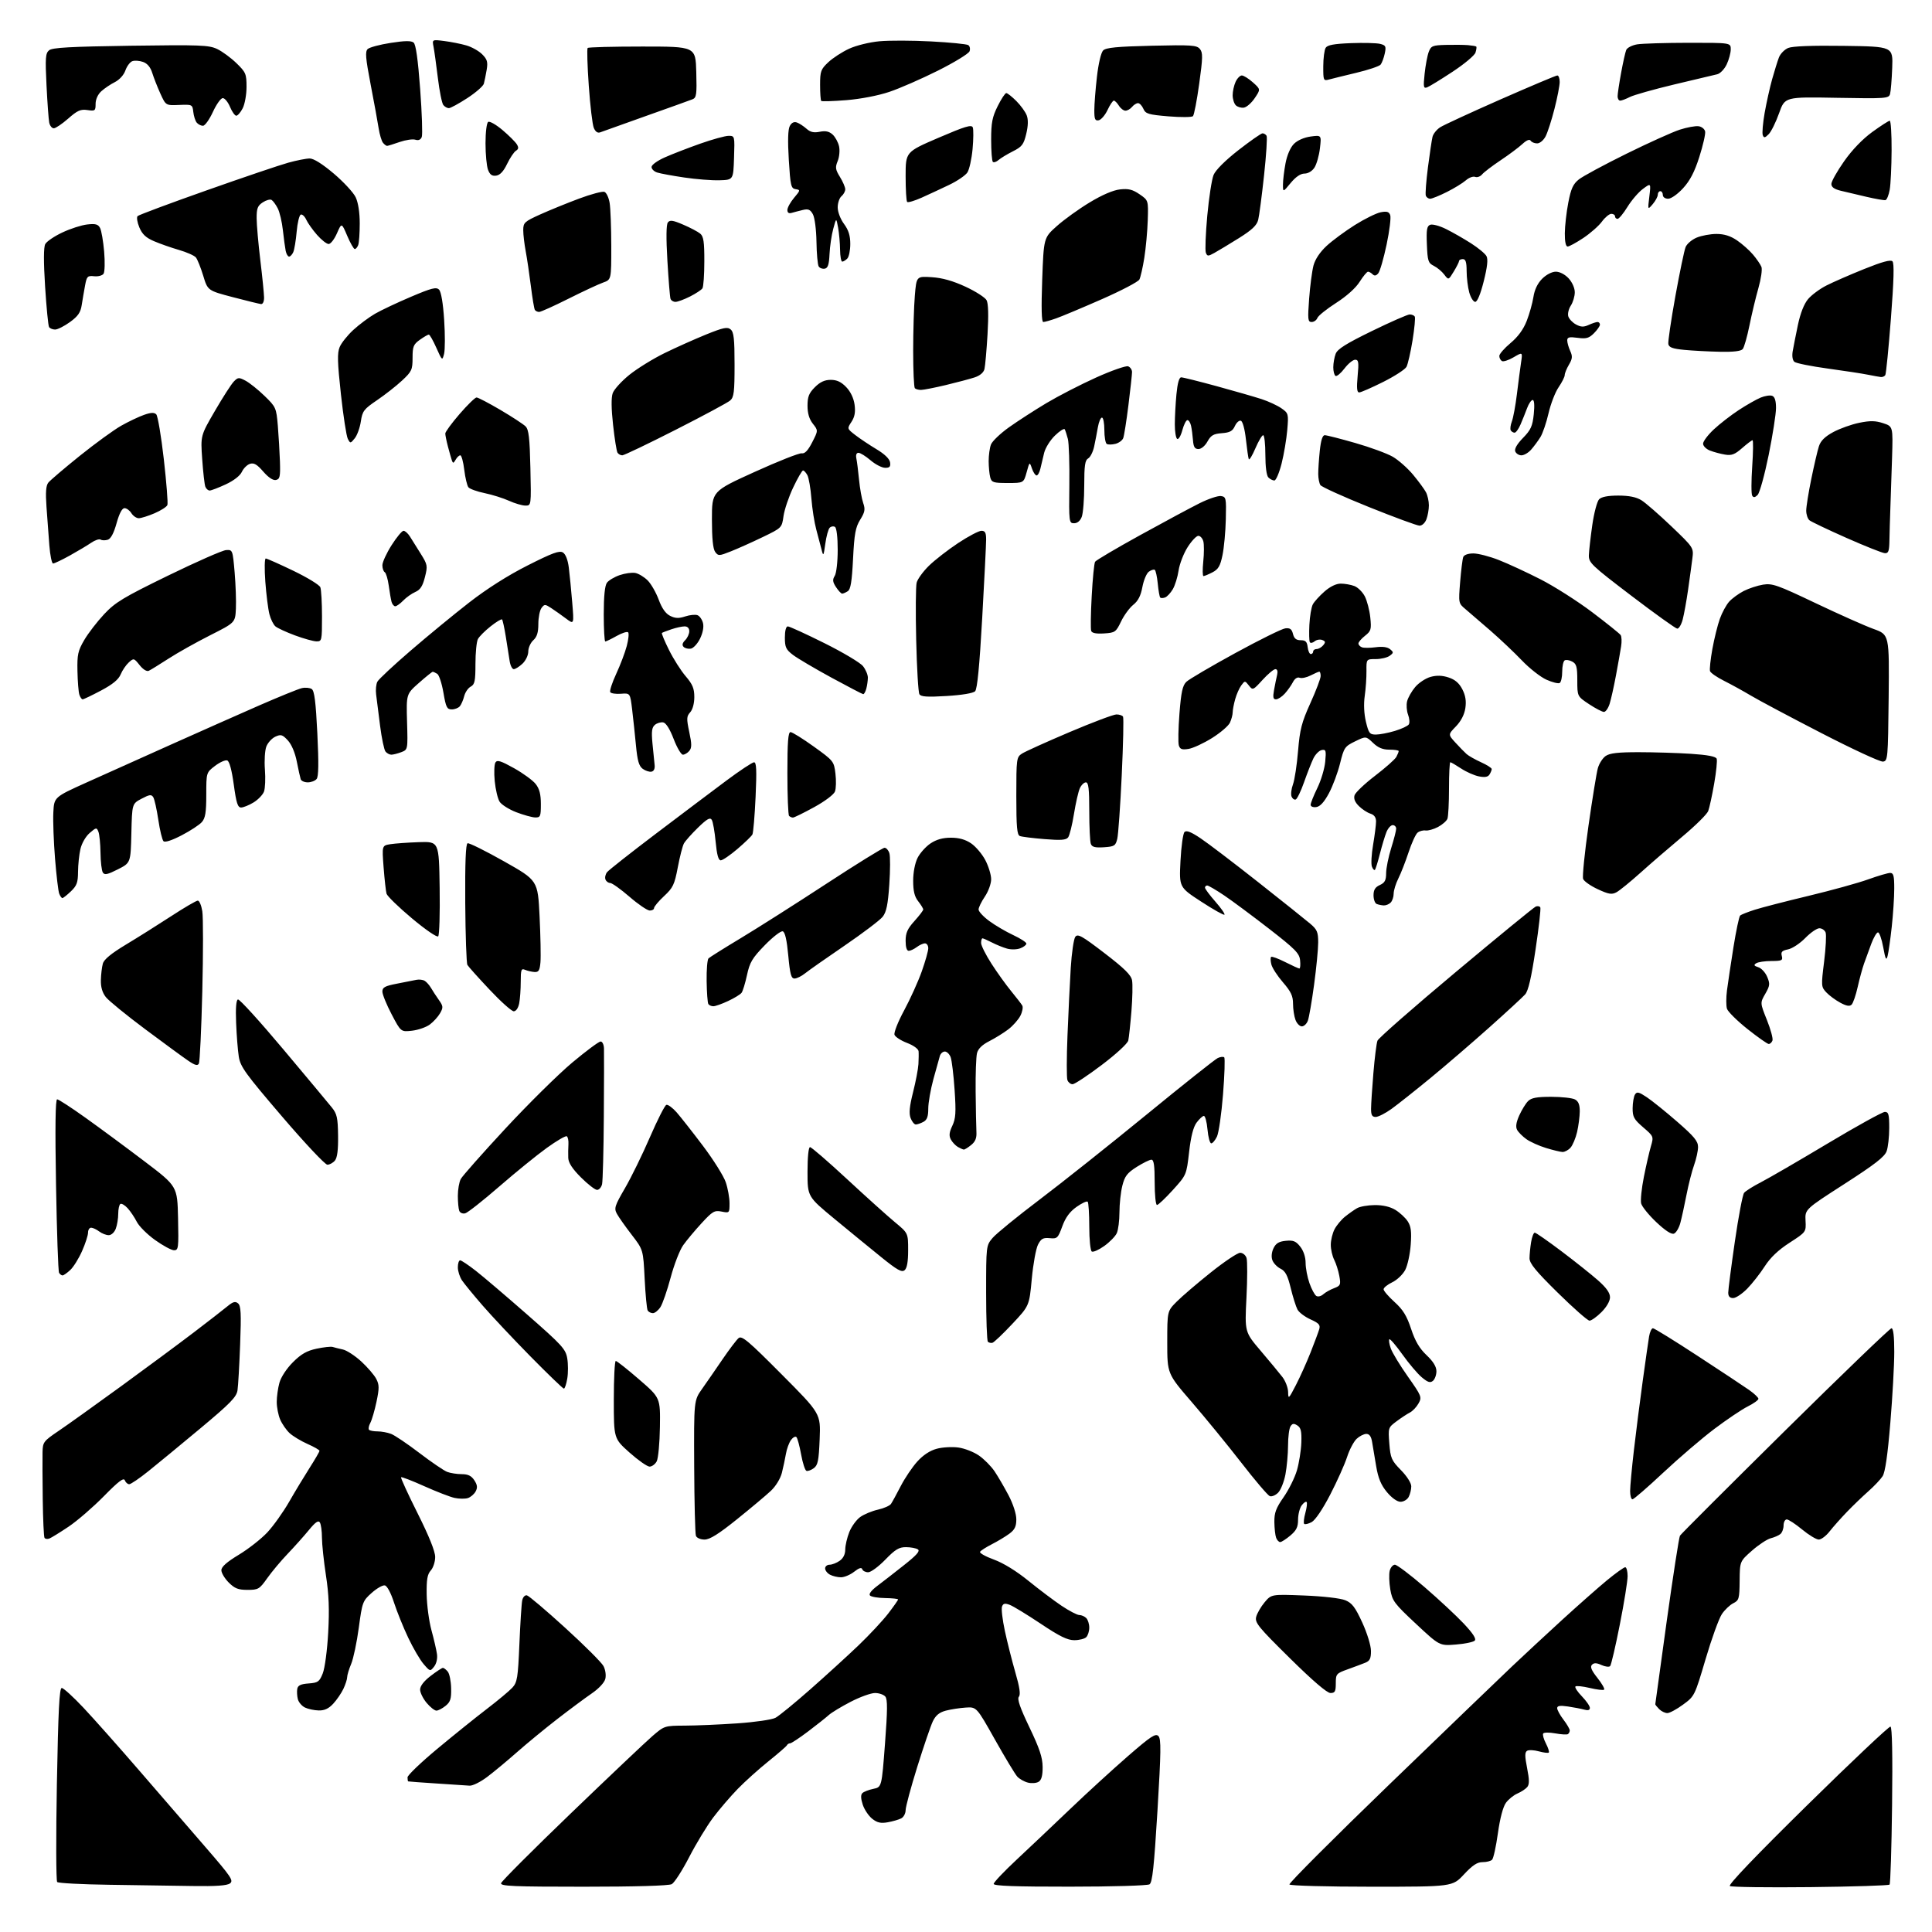 <?xml version="1.0" encoding="UTF-8" standalone="no"?>
<svg 
  version="1.1" 
  xmlns="http://www.w3.org/2000/svg" 
  xmlns:xlink="http://www.w3.org/1999/xlink" 
  xmlns:svg="http://www.w3.org/2000/svg"
  xmlns:rdf="http://www.w3.org/1999/02/22-rdf-syntax-ns#"
  xmlns:cc="http://creativecommons.org/ns#"
  xmlns:dc="http://purl.org/dc/elements/1.1/"
  viewBox="0 0 768 768"
  width="768"
  height="768"
>
<style>svg {background-color: white; }</style>"
<path stroke="none" fill="black" fill-rule="evenodd" d="M719.65,750.16C702.69,750.35 688.29,750.15 687.65,749.73C686.91,749.23 697.88,737.77 718.50,717.49C736.10,700.19 750.95,686.17 751.50,686.35C752.15,686.56 752.37,697.53 752.13,717.59C751.93,734.59 751.48,748.80 751.13,749.16C750.79,749.52 736.62,749.97 719.65,750.16zM76.60,749.72C69.40,749.60 54.51,749.38 43.53,749.23C32.54,749.08 23.19,748.59 22.73,748.13C22.28,747.68 22.23,730.14 22.61,709.16C23.15,679.88 23.60,671.00 24.55,671.00C25.24,671.00 29.14,674.56 33.23,678.91C37.32,683.26 47.38,694.58 55.58,704.08C63.79,713.57 75.59,727.22 81.80,734.40C91.90,746.06 92.93,747.58 91.41,748.69C90.22,749.56 85.77,749.87 76.60,749.72zM231.99,750.00C204.21,750.00 198.91,749.78 199.18,748.61C199.35,747.85 211.88,735.31 227.00,720.76C242.12,706.21 256.66,692.44 259.31,690.15C264.10,686.02 264.17,686.00 272.31,685.96C276.81,685.94 286.18,685.54 293.12,685.06C300.11,684.58 306.87,683.60 308.27,682.85C309.66,682.11 315.91,677.00 322.15,671.50C328.39,666.00 337.01,658.14 341.30,654.03C345.59,649.92 350.88,644.25 353.05,641.44C355.22,638.62 357.00,636.09 357.00,635.82C357.00,635.55 354.70,635.30 351.90,635.26C349.09,635.23 346.37,634.77 345.85,634.25C345.26,633.66 346.32,632.25 348.70,630.45C350.79,628.88 355.58,625.16 359.35,622.17C364.43,618.16 365.86,616.52 364.85,615.89C364.11,615.42 361.98,615.02 360.13,615.02C357.38,615.00 355.85,615.93 351.91,620.00C349.24,622.75 346.19,625.00 345.11,625.00C344.04,625.00 342.98,624.45 342.76,623.79C342.49,622.96 341.46,623.28 339.54,624.79C338.00,626.00 335.64,627.00 334.30,627.00C332.96,627.00 331.00,626.53 329.93,625.96C328.87,625.40 328.00,624.27 328.00,623.46C328.00,622.66 328.80,622.00 329.78,622.00C330.76,622.00 332.56,621.30 333.78,620.44C335.21,619.44 336.00,617.85 336.00,615.96C336.00,614.36 336.73,611.23 337.61,609.01C338.50,606.79 340.46,604.10 341.96,603.03C343.47,601.95 346.63,600.64 349.00,600.11C351.36,599.58 353.69,598.55 354.19,597.82C354.68,597.10 356.43,593.90 358.07,590.72C359.71,587.54 362.67,583.16 364.64,580.98C366.95,578.42 369.68,576.62 372.35,575.91C374.62,575.29 378.49,575.07 380.95,575.41C383.41,575.74 387.09,577.18 389.13,578.59C391.17,580.00 393.96,582.81 395.33,584.83C396.69,586.85 399.20,591.15 400.91,594.39C402.73,597.87 404.00,601.78 404.00,603.95C404.00,606.81 403.38,608.08 401.22,609.68C399.69,610.81 396.57,612.69 394.29,613.85C392.00,615.02 389.89,616.37 389.59,616.86C389.29,617.35 391.76,618.74 395.08,619.95C398.85,621.32 404.03,624.51 408.82,628.40C413.04,631.83 418.97,636.29 421.99,638.32C425.00,640.34 428.18,642.00 429.04,642.00C429.90,642.00 431.14,642.54 431.80,643.20C432.46,643.86 433.00,645.57 433.00,647.00C433.00,648.43 432.46,650.14 431.80,650.80C431.14,651.46 429.00,652.00 427.04,652.00C424.33,652.00 421.18,650.46 413.71,645.46C408.33,641.87 402.81,638.50 401.43,637.97C399.47,637.23 398.80,637.36 398.32,638.62C397.98,639.49 398.49,643.86 399.45,648.32C400.41,652.79 402.29,660.22 403.62,664.83C405.34,670.75 405.75,673.59 405.02,674.47C404.28,675.37 405.44,678.76 409.20,686.61C413.23,695.02 414.43,698.61 414.46,702.37C414.49,705.77 414.02,707.56 412.90,708.27C412.03,708.83 410.10,708.99 408.63,708.62C407.16,708.25 405.24,707.17 404.38,706.22C403.52,705.28 399.52,698.65 395.50,691.50C388.19,678.50 388.19,678.50 383.85,678.79C381.46,678.95 377.90,679.50 375.94,680.02C373.37,680.71 371.95,681.89 370.81,684.26C369.95,686.07 367.17,694.22 364.62,702.38C362.08,710.53 360.00,718.26 360.00,719.56C360.00,720.87 359.21,722.34 358.25,722.83C357.29,723.33 354.88,724.03 352.91,724.38C350.13,724.88 348.72,724.57 346.73,723.00C345.31,721.88 343.61,719.36 342.96,717.39C342.17,714.97 342.11,713.49 342.80,712.80C343.36,712.24 345.32,711.48 347.15,711.10C350.49,710.42 350.49,710.42 351.80,693.13C352.81,679.84 352.84,675.51 351.93,674.42C351.29,673.64 349.44,673.00 347.83,673.00C346.21,673.00 341.86,674.57 338.14,676.50C334.43,678.42 330.51,680.79 329.44,681.77C328.37,682.74 324.68,685.67 321.24,688.27C317.80,690.87 314.57,693.00 314.07,693.00C313.57,693.00 313.02,693.34 312.83,693.75C312.65,694.16 309.35,697.03 305.50,700.12C301.65,703.21 296.14,708.16 293.26,711.12C290.38,714.08 285.99,719.20 283.50,722.50C281.02,725.80 276.72,732.88 273.96,738.23C271.19,743.59 268.07,748.43 267.03,748.98C265.85,749.61 252.52,750.00 231.99,750.00zM425.25,749.98C403.55,750.00 395.00,749.68 395.00,748.88C395.00,748.26 399.16,743.87 404.25,739.13C409.33,734.38 418.91,725.33 425.52,719.00C432.13,712.67 442.41,703.28 448.35,698.11C457.48,690.18 459.36,688.94 460.49,690.11C461.60,691.27 461.53,696.23 460.11,719.82C458.76,742.08 458.09,748.33 456.95,749.05C456.15,749.56 441.89,749.98 425.25,749.98zM545.25,750.00C527.52,750.00 512.87,749.60 512.57,749.11C512.26,748.62 530.13,730.74 552.26,709.37C574.39,688.00 596.33,666.90 601.00,662.47C605.67,658.05 614.67,649.69 621.00,643.90C627.33,638.12 635.34,631.05 638.80,628.19C642.27,625.34 645.53,623.00 646.05,623.00C646.57,623.00 647.00,624.60 647.00,626.55C647.00,628.50 645.61,637.16 643.90,645.80C642.20,654.43 640.47,661.86 640.05,662.30C639.64,662.74 638.10,662.55 636.62,661.88C634.66,660.98 633.65,660.95 632.84,661.76C632.03,662.57 632.60,663.97 634.99,666.98C636.78,669.24 637.99,671.35 637.67,671.66C637.36,671.97 634.81,671.67 632.00,671.00C629.19,670.33 626.61,670.06 626.26,670.40C625.92,670.75 627.07,672.51 628.82,674.31C630.57,676.12 632.00,678.19 632.00,678.91C632.00,679.80 631.26,680.03 629.75,679.60C628.51,679.26 625.59,678.69 623.25,678.35C620.12,677.89 619.00,678.07 619.00,679.02C619.00,679.73 620.12,681.79 621.50,683.59C622.88,685.39 624.00,687.32 624.00,687.87C624.00,688.43 623.66,689.09 623.24,689.35C622.82,689.61 620.56,689.47 618.22,689.04C615.88,688.61 613.72,688.64 613.44,689.10C613.15,689.56 613.64,691.35 614.53,693.06C615.42,694.78 615.93,696.40 615.67,696.67C615.40,696.93 613.63,696.71 611.72,696.19C609.81,695.66 607.71,695.56 607.05,695.97C606.11,696.55 606.11,698.07 607.05,702.85C607.97,707.51 607.98,709.32 607.10,710.38C606.46,711.15 604.71,712.30 603.22,712.94C601.72,713.58 599.66,715.24 598.64,716.63C597.48,718.22 596.28,722.75 595.44,728.73C594.71,733.99 593.67,738.73 593.13,739.27C592.59,739.81 590.88,740.24 589.33,740.23C587.22,740.22 585.34,741.46 581.94,745.11C577.38,750.00 577.38,750.00 545.25,750.00zM186.67,709.83C185.48,709.74 179.55,709.34 173.50,708.96C167.45,708.57 162.39,708.20 162.25,708.13C162.11,708.06 162.00,707.33 162.00,706.52C162.00,705.70 167.29,700.63 173.75,695.25C180.21,689.87 189.10,682.72 193.50,679.35C197.90,675.99 202.47,672.17 203.67,670.87C205.61,668.74 205.90,666.99 206.47,653.50C206.82,645.25 207.32,637.46 207.59,636.18C207.86,634.87 208.67,634.00 209.46,634.18C210.23,634.36 217.08,640.16 224.68,647.09C232.28,654.01 239.12,660.84 239.88,662.26C240.67,663.74 240.98,665.93 240.62,667.38C240.25,668.87 238.02,671.26 235.24,673.16C232.63,674.95 226.45,679.54 221.50,683.37C216.55,687.21 209.35,693.13 205.50,696.53C201.65,699.93 196.33,704.35 193.67,706.35C191.02,708.36 187.87,709.92 186.67,709.83zM662.82,680.98C661.90,680.99 660.44,680.29 659.57,679.43C658.71,678.56 658.00,677.68 658.00,677.47C658.00,677.26 660.05,662.36 662.56,644.35C665.07,626.35 667.43,611.09 667.81,610.46C668.19,609.82 687.02,591.01 709.65,568.65C732.29,546.29 751.30,528.00 751.90,528.00C752.62,528.00 753.00,531.24 753.00,537.40C753.00,542.58 752.30,555.29 751.43,565.65C750.38,578.39 749.38,585.25 748.37,586.81C747.55,588.08 745.00,590.78 742.70,592.81C740.41,594.84 736.57,598.52 734.19,601.00C731.80,603.48 728.70,606.96 727.30,608.75C725.91,610.54 723.97,612.00 722.99,612.00C722.02,612.00 719.04,610.20 716.38,608.00C713.71,605.80 710.97,604.00 710.27,604.00C709.57,604.00 709.00,605.07 709.00,606.38C709.00,607.69 708.43,609.22 707.74,609.80C707.05,610.37 705.32,611.13 703.88,611.49C702.45,611.85 699.10,614.06 696.44,616.40C691.61,620.66 691.61,620.66 691.53,628.37C691.46,635.52 691.28,636.18 689.01,637.31C687.66,637.98 685.61,639.93 684.46,641.65C683.30,643.37 680.39,651.40 678.00,659.51C673.68,674.12 673.61,674.27 669.07,677.59C666.56,679.44 663.74,680.96 662.82,680.98zM126.71,679.93C124.94,679.90 122.48,679.37 121.23,678.77C119.98,678.17 118.70,676.66 118.39,675.42C118.08,674.17 117.98,672.34 118.17,671.33C118.43,669.97 119.58,669.42 122.67,669.20C126.42,668.92 126.97,668.53 128.30,665.20C129.13,663.11 130.07,656.05 130.46,649.00C130.97,639.72 130.74,633.86 129.57,626.26C128.71,620.62 127.99,613.87 127.98,611.26C127.98,608.64 127.60,605.92 127.15,605.20C126.54,604.25 125.37,605.07 122.79,608.22C120.84,610.59 117.06,614.83 114.38,617.63C111.69,620.44 108.02,624.82 106.22,627.37C103.14,631.72 102.66,632.00 98.39,632.00C94.70,632.00 93.30,631.45 90.92,629.08C89.32,627.47 88.00,625.27 88.00,624.19C88.00,622.83 90.13,620.94 94.93,618.04C98.74,615.74 103.84,611.74 106.25,609.17C108.66,606.59 112.57,601.11 114.94,596.99C117.30,592.87 120.99,586.77 123.12,583.43C125.25,580.09 127.00,577.08 127.00,576.73C127.00,576.38 124.87,575.15 122.26,574.00C119.66,572.85 116.45,570.91 115.13,569.70C113.82,568.49 112.13,566.05 111.37,564.28C110.62,562.51 110.00,559.36 110.01,557.28C110.01,555.20 110.49,551.77 111.08,549.65C111.70,547.42 113.95,543.99 116.44,541.51C119.69,538.25 121.95,536.96 125.83,536.13C128.63,535.53 131.51,535.22 132.22,535.43C132.92,535.65 134.76,536.11 136.31,536.45C137.85,536.79 141.15,538.94 143.64,541.23C146.12,543.52 148.79,546.63 149.57,548.14C150.78,550.47 150.79,551.84 149.67,557.19C148.94,560.66 147.83,564.45 147.21,565.62C146.58,566.78 146.35,568.02 146.70,568.37C147.05,568.72 148.58,569.00 150.10,569.00C151.62,569.00 154.04,569.44 155.46,569.99C156.89,570.53 161.96,573.95 166.72,577.58C171.49,581.22 176.46,584.60 177.76,585.10C179.06,585.59 181.67,586.00 183.54,586.00C186.05,586.00 187.37,586.64 188.55,588.43C189.76,590.29 189.89,591.34 189.07,592.87C188.48,593.96 187.09,595.15 185.98,595.51C184.87,595.86 182.50,595.83 180.73,595.45C178.95,595.07 173.53,592.97 168.67,590.79C163.82,588.61 159.66,587.01 159.43,587.23C159.21,587.46 162.17,593.91 166.01,601.57C170.56,610.65 172.99,616.69 172.99,618.92C173.00,620.80 172.21,623.22 171.25,624.28C169.88,625.81 169.52,627.88 169.61,633.86C169.68,638.06 170.53,644.42 171.50,648.00C172.48,651.58 173.47,655.85 173.70,657.50C173.96,659.29 173.50,661.31 172.56,662.50C171.01,664.47 170.95,664.46 168.40,661.50C166.97,659.85 164.22,655.14 162.28,651.04C160.33,646.94 157.79,640.64 156.62,637.04C155.36,633.14 153.88,630.39 152.96,630.22C152.11,630.06 149.75,631.41 147.73,633.22C144.18,636.38 143.99,636.88 142.63,647.03C141.85,652.82 140.49,659.29 139.61,661.40C138.72,663.51 138.00,665.91 138.00,666.72C138.00,667.53 137.32,669.62 136.50,671.36C135.67,673.10 133.86,675.75 132.46,677.26C130.66,679.20 128.98,679.98 126.71,679.93zM173.48,680.00C172.76,680.00 171.01,678.62 169.59,676.92C168.17,675.23 167.00,672.85 167.00,671.64C167.00,670.22 168.50,668.27 171.18,666.21C173.48,664.45 175.68,663.00 176.06,663.00C176.44,663.00 177.31,663.67 177.99,664.49C178.67,665.30 179.27,668.28 179.33,671.10C179.43,675.34 179.04,676.55 177.11,678.11C175.83,679.15 174.19,680.00 173.48,680.00zM528.88,673.00C527.51,673.00 521.87,668.17 512.74,659.16C500.20,646.79 498.77,645.04 499.35,642.73C499.71,641.32 501.22,638.71 502.70,636.94C505.40,633.73 505.40,633.73 518.45,634.24C526.07,634.54 532.87,635.33 534.80,636.13C537.47,637.24 538.73,638.90 541.53,645.00C543.48,649.26 544.97,654.13 544.98,656.27C545.00,659.26 544.53,660.23 542.75,660.95C541.51,661.45 538.36,662.63 535.75,663.57C531.20,665.20 531.00,665.43 531.00,669.14C531.00,672.40 530.67,673.00 528.88,673.00zM578.71,653.73C572.24,654.25 572.24,654.25 562.87,645.50C554.20,637.40 553.44,636.38 552.66,631.80C552.20,629.07 552.10,625.75 552.43,624.42C552.76,623.09 553.70,622.00 554.50,622.00C555.30,622.00 560.58,625.98 566.23,630.85C571.88,635.72 578.92,642.27 581.88,645.42C585.58,649.36 586.93,651.47 586.22,652.18C585.65,652.75 582.27,653.45 578.71,653.73zM508.89,613.00C508.37,613.00 507.64,612.24 507.29,611.31C506.93,610.38 506.61,607.56 506.58,605.06C506.53,601.36 507.22,599.49 510.27,595.13C512.33,592.17 514.71,587.37 515.56,584.45C516.40,581.54 517.19,576.59 517.30,573.46C517.46,568.96 517.13,567.54 515.72,566.64C514.33,565.75 513.74,565.82 512.99,567.00C512.46,567.83 512.02,571.25 512.02,574.61C512.01,577.98 511.54,583.15 510.98,586.11C510.42,589.06 509.11,592.34 508.06,593.38C507.02,594.42 505.53,595.03 504.75,594.73C503.96,594.43 498.87,588.45 493.43,581.43C487.98,574.41 479.13,563.59 473.76,557.37C464.00,546.07 464.00,546.07 464.00,533.64C464.00,521.20 464.00,521.20 467.75,517.43C469.81,515.35 475.91,510.13 481.30,505.83C486.69,501.52 491.95,498.00 492.98,498.00C494.02,498.00 495.16,498.93 495.52,500.07C495.88,501.21 495.87,508.30 495.49,515.82C494.79,529.50 494.79,529.50 501.17,537.00C504.68,541.12 508.55,545.80 509.77,547.38C511.00,548.97 512.02,551.67 512.05,553.38C512.09,556.29 512.30,556.10 515.13,550.61C516.80,547.38 519.43,541.53 520.98,537.61C522.52,533.70 524.07,529.56 524.41,528.41C524.92,526.69 524.32,526.00 520.96,524.48C518.71,523.47 516.38,521.71 515.77,520.57C515.16,519.43 513.95,515.59 513.08,512.02C511.86,507.01 510.95,505.27 509.04,504.33C507.69,503.66 506.23,502.14 505.79,500.95C505.30,499.64 505.48,497.77 506.24,496.19C507.19,494.23 508.40,493.50 511.13,493.24C514.12,492.95 515.15,493.37 516.88,495.58C518.18,497.23 519.00,499.72 519.00,502.01C519.00,504.07 519.69,507.70 520.53,510.08C521.37,512.47 522.60,514.75 523.26,515.16C523.92,515.57 525.14,515.28 525.98,514.52C526.82,513.76 528.76,512.66 530.30,512.08C532.87,511.10 533.04,510.72 532.41,507.26C532.04,505.19 531.12,502.28 530.37,500.80C529.61,499.31 529.00,496.61 529.01,494.80C529.01,492.98 529.68,490.22 530.50,488.65C531.32,487.08 533.19,484.83 534.66,483.65C536.13,482.47 538.27,480.95 539.42,480.29C540.56,479.62 543.75,479.06 546.50,479.04C549.74,479.02 552.62,479.69 554.70,480.96C556.45,482.03 558.65,484.06 559.58,485.48C560.89,487.48 561.16,489.55 560.78,494.78C560.52,498.49 559.54,502.99 558.61,504.80C557.67,506.60 555.35,508.82 553.45,509.72C551.55,510.63 550.00,511.88 550.00,512.51C550.00,513.13 551.96,515.41 554.35,517.57C557.71,520.61 559.20,523.03 560.93,528.24C562.54,533.11 564.24,536.01 567.08,538.70C569.73,541.21 571.00,543.27 571.00,545.08C571.00,546.55 570.38,548.27 569.61,548.91C568.53,549.81 567.56,549.50 565.17,547.49C563.49,546.08 560.02,541.99 557.46,538.39C554.90,534.80 552.57,532.10 552.29,532.38C552.00,532.67 552.25,534.29 552.85,536.00C553.44,537.70 556.50,542.74 559.64,547.19C565.11,554.95 565.28,555.40 563.89,557.88C563.09,559.31 561.55,560.93 560.47,561.49C559.39,562.04 556.99,563.62 555.14,565.00C551.82,567.47 551.79,567.58 552.28,573.85C552.74,579.65 553.15,580.57 556.89,584.39C559.28,586.82 561.00,589.53 561.00,590.85C561.00,592.11 560.53,594.00 559.96,595.07C559.40,596.13 557.93,596.99 556.71,596.98C555.38,596.97 553.24,595.44 551.32,593.13C548.98,590.31 547.86,587.62 547.06,582.90C546.46,579.38 545.74,575.04 545.44,573.25C545.08,571.01 544.36,570.00 543.14,570.00C542.17,570.00 540.44,570.88 539.29,571.95C538.14,573.02 536.42,576.28 535.48,579.20C534.54,582.11 531.52,588.84 528.78,594.14C525.78,599.94 522.84,604.28 521.40,605.06C520.08,605.76 518.74,606.08 518.43,605.76C518.11,605.45 518.32,603.48 518.90,601.40C519.48,599.32 519.70,597.36 519.39,597.06C519.09,596.75 518.20,597.38 517.42,598.44C516.64,599.51 516.00,602.06 516.00,604.10C516.00,607.03 515.34,608.37 512.92,610.41C511.23,611.83 509.42,613.00 508.89,613.00zM19.62,611.59C18.84,611.89 17.97,611.76 17.69,611.31C17.41,610.85 17.09,603.95 16.99,595.99C16.89,588.02 16.85,579.60 16.91,577.29C17.00,573.27 17.29,572.88 23.25,568.84C26.69,566.52 37.83,558.55 48.00,551.15C58.17,543.74 71.22,534.09 77.00,529.68C82.78,525.28 88.79,520.61 90.36,519.31C92.61,517.45 93.52,517.19 94.63,518.11C95.77,519.05 95.93,522.11 95.46,534.39C95.15,542.70 94.68,550.93 94.41,552.69C94.01,555.34 91.55,557.86 79.72,567.74C71.90,574.26 62.58,581.94 59.01,584.80C55.45,587.66 52.01,590.00 51.37,590.00C50.73,590.00 49.95,589.30 49.62,588.44C49.17,587.27 47.08,588.86 41.26,594.79C36.99,599.13 30.70,604.57 27.27,606.87C23.84,609.17 20.40,611.29 19.62,611.59zM280.07,612.00C278.46,612.00 276.96,611.35 276.64,610.51C276.33,609.69 276.01,597.24 275.95,582.86C275.83,556.70 275.83,556.70 279.09,552.10C280.88,549.57 284.54,544.27 287.23,540.32C289.92,536.38 292.80,532.58 293.62,531.90C294.90,530.84 297.53,533.06 310.68,546.29C326.24,561.92 326.24,561.92 325.83,572.07C325.48,580.64 325.12,582.44 323.50,583.62C322.44,584.40 321.13,584.88 320.58,584.69C320.03,584.51 319.07,581.58 318.46,578.18C317.85,574.79 317.00,571.67 316.59,571.26C316.18,570.84 315.20,571.37 314.43,572.43C313.66,573.48 312.75,575.96 312.42,577.92C312.08,579.89 311.36,583.29 310.81,585.48C310.22,587.78 308.39,590.79 306.43,592.63C304.57,594.39 298.52,599.46 292.99,603.91C285.67,609.80 282.16,612.00 280.07,612.00zM648.93,596.00C648.42,596.00 648.00,594.53 648.00,592.74C648.00,590.95 648.67,583.64 649.50,576.49C650.32,569.35 651.90,556.98 653.00,549.00C654.10,541.02 655.24,533.04 655.54,531.25C655.84,529.46 656.53,528.00 657.06,528.00C657.60,528.00 665.56,532.92 674.77,538.94C683.97,544.95 693.19,551.05 695.25,552.50C697.31,553.95 699.00,555.54 699.00,556.04C699.00,556.55 697.09,557.92 694.75,559.09C692.41,560.26 686.45,564.27 681.50,568.00C676.55,571.73 667.41,579.56 661.18,585.39C654.95,591.23 649.44,596.00 648.93,596.00zM258.21,583.00C257.27,582.99 253.69,580.48 250.25,577.42C244.00,571.84 244.00,571.84 244.00,556.42C244.00,547.94 244.35,541.00 244.78,541.00C245.21,541.00 249.38,544.29 254.03,548.32C262.50,555.64 262.50,555.64 262.33,567.23C262.24,573.61 261.66,579.77 261.05,580.91C260.43,582.06 259.16,583.00 258.21,583.00zM224.15,552.00C223.78,552.00 217.83,546.26 210.92,539.25C204.02,532.24 195.45,523.12 191.88,519.00C188.30,514.88 184.62,510.39 183.69,509.03C182.76,507.67 182.00,505.31 182.00,503.78C182.00,502.25 182.41,501.00 182.91,501.00C183.41,501.00 186.22,502.88 189.16,505.18C192.10,507.47 201.32,515.33 209.66,522.64C223.44,534.72 224.87,536.29 225.49,539.96C225.87,542.18 225.87,545.80 225.50,548.00C225.13,550.20 224.52,552.00 224.15,552.00zM394.51,533.78C393.90,533.94 393.09,533.75 392.70,533.37C392.32,532.98 392.00,524.23 392.00,513.91C392.00,495.22 392.01,495.14 394.57,492.10C395.99,490.41 404.43,483.53 413.32,476.81C422.22,470.08 441.34,454.88 455.81,443.04C470.28,431.19 483.00,421.09 484.07,420.59C485.14,420.09 486.31,419.97 486.65,420.32C487.00,420.67 486.79,427.29 486.17,435.04C485.56,442.78 484.47,450.33 483.76,451.81C483.05,453.29 482.03,454.50 481.49,454.50C480.94,454.50 480.27,452.02 480.00,449.00C479.73,445.98 479.07,443.54 478.54,443.59C478.01,443.64 476.71,444.84 475.66,446.26C474.36,448.00 473.39,451.80 472.69,457.94C471.64,467.05 471.64,467.06 466.24,473.03C463.26,476.31 460.42,479.00 459.92,479.00C459.41,479.00 459.00,474.95 459.00,470.00C459.00,463.27 458.67,461.00 457.70,461.00C456.98,461.00 454.35,462.30 451.84,463.88C448.07,466.28 447.10,467.54 446.15,471.33C445.52,473.83 445.00,478.59 445.00,481.90C445.00,485.20 444.52,488.94 443.94,490.20C443.36,491.47 441.11,493.77 438.95,495.31C436.78,496.86 434.56,497.84 434.00,497.50C433.45,497.16 433.00,492.74 433.00,487.61C433.00,482.51 432.71,478.05 432.37,477.70C432.02,477.35 430.01,478.29 427.91,479.78C425.23,481.69 423.55,483.99 422.27,487.50C420.55,492.20 420.25,492.48 417.28,492.19C414.65,491.94 413.86,492.38 412.63,494.75C411.81,496.33 410.70,502.45 410.15,508.36C409.16,519.09 409.16,519.09 402.38,526.30C398.66,530.26 395.12,533.63 394.51,533.78zM631.85,524.98C631.11,524.97 625.44,519.98 619.25,513.89C610.49,505.27 608.00,502.22 608.01,500.16C608.02,498.69 608.30,495.81 608.64,493.75C608.98,491.69 609.63,490.00 610.09,490.00C610.54,490.00 615.32,493.33 620.71,497.39C626.09,501.45 632.64,506.67 635.25,508.97C638.55,511.89 640.00,513.94 640.00,515.68C640.00,517.21 638.66,519.54 636.60,521.60C634.73,523.47 632.59,524.99 631.85,524.98zM259.54,522.00C258.76,522.00 257.83,521.53 257.47,520.96C257.12,520.39 256.58,514.71 256.26,508.35C255.69,496.79 255.69,496.79 251.10,490.83C248.57,487.55 245.92,483.79 245.21,482.47C244.05,480.31 244.36,479.33 248.45,472.29C250.94,468.00 255.40,458.89 258.36,452.04C261.33,445.19 264.26,439.41 264.89,439.20C265.51,439.00 267.34,440.33 268.96,442.16C270.57,444.00 275.29,450.00 279.44,455.50C283.59,461.00 287.66,467.49 288.49,469.93C289.32,472.36 290.00,476.13 290.00,478.30C290.00,482.20 289.96,482.24 286.86,481.62C284.02,481.05 283.25,481.50 278.88,486.25C276.22,489.14 272.93,493.07 271.57,495.00C270.20,496.93 267.96,502.71 266.59,507.86C265.21,513.01 263.38,518.30 262.52,519.61C261.66,520.92 260.32,522.00 259.54,522.00zM688.95,516.00C687.62,516.00 687.00,515.32 687.00,513.85C687.00,512.66 688.18,503.55 689.62,493.60C691.06,483.64 692.72,474.90 693.31,474.17C693.90,473.44 696.88,471.56 699.94,469.99C703.00,468.42 714.95,461.49 726.50,454.57C738.05,447.66 748.29,442.01 749.25,442.00C750.73,442.00 751.00,442.97 751.00,448.35C751.00,451.84 750.54,456.01 749.97,457.60C749.18,459.83 745.31,462.84 733.22,470.62C717.50,480.73 717.50,480.73 717.73,485.24C717.96,489.75 717.96,489.75 711.39,494.00C706.91,496.89 703.77,499.88 701.52,503.37C699.71,506.19 696.58,510.19 694.57,512.25C692.55,514.31 690.03,516.00 688.95,516.00zM24.87,507.00C24.46,507.00 23.83,506.54 23.48,505.97C23.13,505.40 22.59,489.65 22.27,470.97C21.87,447.94 22.02,437.00 22.72,437.00C23.29,437.00 28.42,440.34 34.12,444.42C39.83,448.50 50.35,456.27 57.50,461.70C70.50,471.56 70.50,471.56 70.78,484.28C71.04,496.13 70.93,497.00 69.19,497.00C68.17,497.00 64.78,495.17 61.66,492.94C58.54,490.71 55.27,487.45 54.38,485.69C53.49,483.94 51.85,481.50 50.74,480.28C49.62,479.06 48.32,478.30 47.85,478.59C47.38,478.88 47.00,480.64 47.00,482.49C47.00,484.35 46.56,487.02 46.02,488.43C45.47,489.90 44.26,491.00 43.22,491.00C42.21,491.00 40.51,490.34 39.44,489.53C38.37,488.72 36.94,488.05 36.25,488.03C35.56,488.01 35.00,488.89 35.00,489.97C35.00,491.06 33.93,494.36 32.62,497.32C31.32,500.27 29.21,503.66 27.93,504.85C26.66,506.03 25.28,507.00 24.87,507.00zM359.59,504.93C358.45,505.87 356.64,504.86 350.34,499.76C346.03,496.28 337.66,489.43 331.75,484.55C321.00,475.67 321.00,475.67 321.00,465.84C321.00,459.95 321.40,456.00 322.00,456.00C322.55,456.00 329.19,461.74 336.75,468.75C344.31,475.76 352.86,483.45 355.75,485.84C361.00,490.19 361.00,490.19 361.00,496.97C361.00,501.59 360.55,504.13 359.59,504.93zM665.42,490.39C664.41,490.78 661.95,489.18 658.41,485.83C655.41,482.99 652.70,479.64 652.38,478.39C652.07,477.13 652.56,472.37 653.47,467.80C654.38,463.24 655.64,457.76 656.27,455.63C657.39,451.80 657.35,451.71 653.19,448.13C649.52,444.97 648.97,443.98 649.00,440.50C649.02,438.30 649.44,435.85 649.94,435.07C650.69,433.87 651.48,434.06 654.67,436.19C656.78,437.60 662.21,441.98 666.75,445.93C673.44,451.75 675.00,453.64 675.00,455.93C675.00,457.48 674.29,460.72 673.43,463.12C672.56,465.53 671.20,470.88 670.40,475.00C669.60,479.12 668.50,484.14 667.96,486.15C667.42,488.15 666.28,490.06 665.42,490.39zM184.94,482.31C183.91,482.57 182.88,482.14 182.56,481.31C182.25,480.50 182.00,477.82 182.00,475.35C182.00,472.89 182.52,469.89 183.16,468.68C183.80,467.48 191.79,458.45 200.91,448.62C210.04,438.78 222.00,426.97 227.50,422.37C233.00,417.77 238.06,414.01 238.75,414.01C239.44,414.00 240.04,415.24 240.09,416.75C240.15,418.26 240.12,430.52 240.03,444.00C239.94,457.48 239.62,469.51 239.33,470.75C239.03,471.99 238.14,473.00 237.34,473.00C236.55,473.00 233.68,470.77 230.95,468.05C227.52,464.62 225.97,462.24 225.89,460.30C225.84,458.76 225.86,456.31 225.96,454.85C226.05,453.39 225.76,451.97 225.30,451.69C224.85,451.40 221.25,453.50 217.32,456.34C213.38,459.18 204.89,466.08 198.45,471.67C192.01,477.26 185.93,482.05 184.94,482.31zM130.13,462.99C129.23,462.98 121.10,454.33 112.07,443.77C97.52,426.77 95.55,424.04 94.92,420.03C94.53,417.54 94.05,411.49 93.86,406.58C93.62,400.73 93.88,397.54 94.59,397.30C95.19,397.10 103.29,406.01 112.59,417.09C121.89,428.17 130.58,438.57 131.89,440.21C133.95,442.76 134.30,444.31 134.39,451.43C134.47,457.10 134.07,460.21 133.13,461.35C132.37,462.26 131.02,462.99 130.13,462.99zM621.10,457.93C620.22,457.89 617.26,457.17 614.52,456.33C611.77,455.49 608.29,453.92 606.76,452.83C605.24,451.75 603.58,450.08 603.07,449.13C602.43,447.94 602.70,446.15 603.92,443.42C604.91,441.23 606.48,438.66 607.42,437.72C608.74,436.40 610.89,436.00 616.64,436.00C620.76,436.00 625.00,436.47 626.07,437.04C627.45,437.78 627.99,439.12 627.98,441.79C627.96,443.83 627.49,447.52 626.92,449.99C626.35,452.45 625.17,455.26 624.29,456.24C623.41,457.21 621.97,457.97 621.10,457.93zM383.14,456.97C382.79,456.95 381.72,456.48 380.76,455.93C379.81,455.37 378.55,454.03 377.97,452.95C377.18,451.47 377.33,450.11 378.56,447.52C379.92,444.64 380.08,442.27 379.47,433.28C379.07,427.35 378.36,421.49 377.90,420.25C377.43,419.01 376.39,418.00 375.59,418.00C374.79,418.00 373.90,418.79 373.61,419.75C373.32,420.71 372.17,424.87 371.04,428.98C369.92,433.09 369.00,438.37 369.00,440.69C369.00,443.86 368.51,445.19 367.07,445.96C366.00,446.53 364.64,447.00 364.04,447.00C363.44,447.00 362.51,445.85 361.98,444.45C361.27,442.59 361.53,439.83 362.95,434.20C364.02,429.97 364.98,424.93 365.09,423.00C365.20,421.07 365.23,418.77 365.15,417.89C365.06,416.96 363.11,415.55 360.59,414.59C358.16,413.66 355.91,412.21 355.58,411.36C355.26,410.50 356.94,406.21 359.40,401.66C361.82,397.17 364.97,390.21 366.40,386.19C367.83,382.17 369.00,378.01 369.00,376.94C369.00,375.87 368.41,375.00 367.69,375.00C366.97,375.00 365.51,375.66 364.44,376.47C363.37,377.28 361.94,377.95 361.25,377.97C360.45,377.99 360.00,376.55 360.00,374.00C360.00,370.84 360.73,369.20 363.50,366.13C365.43,364.00 367.00,361.93 367.00,361.54C367.00,361.14 366.10,359.67 365.00,358.27C363.54,356.42 363.00,354.22 363.00,350.12C363.00,346.77 363.71,343.10 364.75,341.02C365.71,339.11 368.03,336.52 369.90,335.27C372.23,333.71 374.77,333.00 378.00,333.00C381.23,333.00 383.75,333.71 386.03,335.25C387.86,336.49 390.40,339.48 391.68,341.91C392.95,344.33 394.00,347.76 394.00,349.52C394.00,351.29 392.88,354.37 391.50,356.40C390.12,358.43 389.00,360.74 389.00,361.54C389.00,362.34 390.91,364.40 393.25,366.12C395.59,367.84 399.86,370.35 402.75,371.70C405.64,373.05 408.00,374.57 408.00,375.10C408.00,375.62 406.91,376.47 405.57,376.97C404.20,377.49 401.87,377.54 400.26,377.07C398.68,376.62 395.97,375.52 394.24,374.62C392.51,373.73 390.85,373.00 390.55,373.00C390.25,373.00 390.00,373.83 390.00,374.84C390.00,375.86 391.86,379.57 394.13,383.09C396.40,386.62 399.92,391.52 401.96,394.00C403.99,396.48 405.98,399.05 406.37,399.72C406.76,400.39 406.41,402.23 405.60,403.81C404.78,405.38 402.63,407.81 400.81,409.19C398.99,410.58 395.59,412.68 393.27,413.87C390.43,415.31 388.81,416.89 388.37,418.66C388.01,420.11 387.76,426.97 387.83,433.90C387.90,440.83 388.04,448.03 388.14,449.90C388.29,452.39 387.72,453.81 386.06,455.15C384.80,456.17 383.49,456.99 383.14,456.97zM546.85,444.00C545.43,444.00 545.00,443.25 545.02,440.75C545.03,438.96 545.44,432.55 545.95,426.50C546.45,420.45 547.18,414.68 547.57,413.68C547.95,412.68 561.98,400.38 578.74,386.36C595.50,372.33 609.79,360.63 610.50,360.36C611.21,360.09 612.02,360.23 612.29,360.68C612.57,361.13 611.72,368.66 610.41,377.40C608.74,388.62 607.52,393.89 606.27,395.29C605.30,396.38 598.88,402.30 592.00,408.44C585.12,414.58 574.55,423.67 568.50,428.64C562.45,433.61 555.52,439.10 553.10,440.84C550.68,442.58 547.87,444.00 546.85,444.00zM426.37,431.00C425.58,431.00 424.66,430.27 424.32,429.38C423.97,428.49 423.98,420.50 424.34,411.63C424.69,402.76 425.28,390.65 425.64,384.73C426.01,378.81 426.82,373.27 427.44,372.41C428.42,371.08 430.06,372.00 439.04,378.88C446.95,384.94 449.63,387.58 450.01,389.70C450.30,391.24 450.18,396.77 449.76,402.00C449.33,407.23 448.77,412.45 448.51,413.62C448.23,414.82 443.68,419.02 437.92,423.37C432.36,427.57 427.16,431.00 426.37,431.00zM79.06,422.78C78.55,423.76 77.53,423.49 74.87,421.68C72.93,420.37 65.23,414.73 57.75,409.15C50.27,403.57 43.21,397.81 42.07,396.36C40.68,394.59 40.03,392.38 40.10,389.62C40.15,387.35 40.51,384.40 40.88,383.05C41.35,381.37 44.21,379.02 50.03,375.51C54.69,372.71 62.77,367.63 68.00,364.22C73.22,360.81 78.00,358.02 78.62,358.01C79.24,358.00 80.05,359.90 80.42,362.23C80.79,364.56 80.79,378.84 80.42,393.98C80.05,409.12 79.43,422.08 79.06,422.78zM703.10,415.00C702.57,415.00 698.76,412.32 694.65,409.06C690.54,405.79 686.87,402.16 686.50,401.00C686.13,399.83 686.13,396.55 686.50,393.69C686.87,390.84 688.03,383.13 689.07,376.56C690.12,369.99 691.32,364.31 691.74,363.93C692.16,363.56 694.75,362.53 697.50,361.65C700.25,360.77 709.92,358.27 719.00,356.10C728.08,353.92 738.70,350.99 742.62,349.57C746.54,348.16 750.48,347.00 751.37,347.00C752.70,347.00 753.00,348.14 752.99,353.25C752.99,356.69 752.54,363.55 751.99,368.50C751.45,373.45 750.71,378.62 750.35,380.00C749.82,382.02 749.48,381.35 748.60,376.50C747.99,373.20 747.05,370.56 746.50,370.64C745.95,370.71 744.77,372.74 743.87,375.14C742.97,377.54 741.68,381.07 741.00,383.00C740.32,384.93 739.17,389.15 738.45,392.38C737.72,395.62 736.65,398.75 736.05,399.35C735.27,400.13 734.00,399.92 731.54,398.59C729.65,397.57 727.15,395.73 725.99,394.49C723.94,392.30 723.91,391.91 725.11,382.29C725.79,376.83 726.06,371.60 725.71,370.68C725.35,369.75 724.24,369.00 723.23,369.00C722.23,369.00 719.69,370.75 717.60,372.90C715.51,375.04 712.44,377.06 710.78,377.39C708.37,377.88 707.87,378.40 708.29,380.00C708.76,381.79 708.32,382.00 704.16,382.02C701.60,382.02 698.88,382.42 698.12,382.91C697.04,383.59 697.22,383.94 698.96,384.49C700.18,384.87 701.77,386.60 702.49,388.32C703.66,391.09 703.57,391.84 701.73,395.05C699.65,398.66 699.65,398.66 702.38,405.47C703.88,409.22 704.87,412.89 704.58,413.64C704.30,414.39 703.63,415.00 703.10,415.00zM163.80,409.72C159.36,410.22 159.36,410.22 155.68,403.21C153.66,399.36 152.00,395.29 152.00,394.17C152.00,392.50 153.00,391.95 157.75,391.03C160.91,390.42 164.40,389.73 165.51,389.50C166.61,389.27 168.12,389.45 168.85,389.91C169.58,390.36 170.70,391.63 171.34,392.73C171.98,393.83 173.37,395.97 174.44,397.48C176.19,399.95 176.24,400.49 174.94,402.77C174.15,404.16 172.31,406.19 170.86,407.26C169.41,408.34 166.23,409.44 163.80,409.72zM517.50,408.00C516.65,408.00 515.51,406.85 514.98,405.43C514.44,404.02 514.00,401.13 514.00,399.00C514.00,395.91 513.18,394.18 510.01,390.51C507.81,387.97 505.73,384.77 505.39,383.40C505.04,382.03 504.99,380.67 505.28,380.39C505.57,380.10 508.08,381.02 510.87,382.43C513.65,383.84 516.20,385.00 516.53,385.00C516.86,385.00 516.99,383.55 516.81,381.77C516.54,378.95 514.95,377.34 504.50,369.22C497.90,364.10 489.86,358.13 486.64,355.95C483.41,353.78 480.37,352.00 479.89,352.00C479.40,352.00 479.00,352.39 479.00,352.86C479.00,353.33 480.86,355.83 483.12,358.40C485.39,360.98 487.02,363.32 486.74,363.60C486.46,363.88 482.29,361.54 477.48,358.40C468.73,352.70 468.73,352.70 469.26,342.25C469.55,336.51 470.27,331.33 470.86,330.74C471.62,329.98 473.47,330.70 477.21,333.21C480.12,335.15 490.42,342.99 500.09,350.62C509.77,358.25 519.10,365.71 520.84,367.19C523.57,369.50 524.00,370.52 524.00,374.63C524.00,377.25 523.27,384.81 522.37,391.44C521.47,398.07 520.36,404.51 519.89,405.75C519.43,406.99 518.35,408.00 517.50,408.00zM204.22,402.00C203.38,402.00 199.05,398.13 194.60,393.39C190.14,388.66 186.18,384.24 185.80,383.57C185.41,382.90 185.03,371.83 184.94,358.96C184.84,342.85 185.13,335.46 185.88,335.21C186.48,335.01 193.00,338.25 200.38,342.41C213.79,349.98 213.79,349.98 214.49,364.24C214.87,372.08 215.03,380.30 214.84,382.50C214.56,385.77 214.13,386.48 212.50,386.39C211.40,386.32 209.71,385.94 208.75,385.53C207.21,384.87 207.00,385.43 207.00,390.27C207.00,393.28 206.72,397.16 206.38,398.88C206.00,400.74 205.13,402.00 204.22,402.00zM283.57,400.00C282.77,400.00 281.87,399.60 281.57,399.11C281.27,398.62 280.97,394.53 280.90,390.02C280.83,385.51 281.17,381.44 281.64,380.97C282.11,380.51 287.90,376.88 294.50,372.91C301.10,368.94 316.37,359.24 328.43,351.35C340.50,343.46 350.93,337.00 351.62,337.00C352.30,337.00 353.17,337.96 353.54,339.14C353.92,340.31 353.90,345.93 353.51,351.62C352.97,359.58 352.36,362.54 350.88,364.42C349.82,365.77 343.00,370.93 335.73,375.90C328.45,380.86 321.38,385.83 320.00,386.94C318.62,388.05 316.76,388.97 315.85,388.98C314.51,389.00 314.05,387.34 313.35,379.83C312.78,373.66 312.06,370.51 311.16,370.22C310.42,369.97 307.21,372.46 304.01,375.74C299.02,380.87 298.03,382.54 296.94,387.61C296.24,390.85 295.27,394.02 294.78,394.66C294.30,395.30 291.90,396.77 289.46,397.91C287.02,399.06 284.37,400.00 283.57,400.00zM174.19,372.21C173.70,372.70 169.10,369.54 163.73,365.04C158.45,360.62 153.92,356.21 153.65,355.25C153.38,354.29 152.86,349.59 152.49,344.81C151.83,336.12 151.83,336.12 155.17,335.58C157.00,335.29 162.10,334.92 166.50,334.77C174.50,334.50 174.50,334.50 174.77,352.93C174.92,363.06 174.66,371.74 174.19,372.21zM258.25,361.95C257.29,361.92 253.66,359.45 250.20,356.45C246.73,353.45 243.29,351.00 242.56,351.00C241.82,351.00 240.97,350.37 240.68,349.60C240.38,348.83 240.67,347.52 241.32,346.70C241.97,345.88 250.73,338.98 260.79,331.36C270.85,323.74 283.45,314.25 288.79,310.27C294.13,306.29 299.06,303.03 299.74,303.02C300.70,303.00 300.84,306.12 300.36,316.75C300.01,324.31 299.45,331.05 299.09,331.72C298.74,332.39 296.07,334.97 293.15,337.47C290.23,339.96 287.24,342.00 286.50,342.00C285.58,342.00 284.96,339.76 284.48,334.64C284.10,330.59 283.41,326.66 282.93,325.89C282.27,324.82 281.04,325.52 277.46,329.00C274.92,331.48 272.41,334.30 271.87,335.29C271.33,336.27 270.23,340.55 269.43,344.79C268.13,351.65 267.53,352.91 263.98,356.21C261.79,358.25 260.00,360.39 260.00,360.96C260.00,361.53 259.21,361.98 258.25,361.95zM550.05,359.92C549.20,359.88 547.94,359.62 547.25,359.34C546.56,359.06 546.00,357.51 546.00,355.90C546.00,353.73 546.66,352.66 548.50,351.82C550.49,350.91 551.00,349.94 551.01,347.09C551.02,345.12 551.92,340.65 553.01,337.16C554.11,333.67 555.00,330.19 555.00,329.41C555.00,328.63 554.38,328.00 553.62,328.00C552.86,328.00 551.75,329.24 551.14,330.75C550.53,332.26 549.36,336.16 548.53,339.40C547.71,342.65 546.81,345.52 546.54,345.79C546.27,346.06 545.73,345.47 545.35,344.47C544.97,343.47 545.18,339.57 545.83,335.81C546.47,332.04 547.00,327.88 547.00,326.55C547.00,324.92 546.27,323.91 544.75,323.43C543.51,323.05 541.45,321.69 540.17,320.42C538.59,318.86 538.04,317.46 538.46,316.12C538.81,315.03 542.47,311.55 546.61,308.38C550.75,305.21 554.55,301.84 555.07,300.88C555.58,299.92 556.00,298.88 556.00,298.57C556.00,298.25 554.34,298.00 552.30,298.00C549.65,298.00 547.81,297.24 545.80,295.30C542.98,292.61 542.98,292.61 538.66,294.71C534.57,296.70 534.25,297.17 532.69,303.49C531.78,307.16 529.79,312.49 528.27,315.33C526.38,318.85 524.78,320.60 523.25,320.82C521.97,321.00 521.00,320.61 521.00,319.92C521.00,319.25 522.19,316.26 523.65,313.27C525.11,310.29 526.53,305.59 526.79,302.83C527.22,298.32 527.08,297.84 525.39,298.16C524.36,298.36 522.87,299.87 522.08,301.51C521.29,303.16 519.62,307.42 518.37,310.98C517.12,314.55 515.63,317.62 515.05,317.82C514.47,318.01 513.73,317.46 513.40,316.60C513.07,315.73 513.33,313.56 513.99,311.76C514.64,309.97 515.55,304.00 516.00,298.50C516.71,289.96 517.42,287.19 520.90,279.50C523.14,274.55 524.98,269.71 524.98,268.75C524.99,267.79 524.75,267.00 524.45,267.00C524.15,267.00 522.60,267.67 521.01,268.49C519.43,269.31 517.46,269.73 516.64,269.42C515.72,269.06 514.69,269.73 513.95,271.17C513.29,272.45 511.83,274.51 510.70,275.75C509.57,276.99 508.00,278.00 507.21,278.00C506.10,278.00 505.93,277.16 506.46,274.25C506.83,272.19 507.38,269.49 507.68,268.25C508.01,266.85 507.76,266.00 506.99,266.00C506.32,266.00 504.03,267.91 501.90,270.25C498.11,274.41 497.98,274.46 496.45,272.50C494.89,270.52 494.86,270.52 493.43,272.45C492.63,273.53 491.54,276.00 491.00,277.95C490.45,279.90 490.01,282.27 490.01,283.20C490.00,284.14 489.52,285.96 488.93,287.25C488.35,288.54 485.14,291.29 481.80,293.38C478.47,295.46 474.27,297.41 472.48,297.70C469.87,298.12 469.09,297.84 468.61,296.34C468.28,295.31 468.39,289.60 468.85,283.66C469.52,275.09 470.09,272.48 471.60,271.03C472.64,270.02 481.38,264.89 491.00,259.63C500.62,254.37 509.59,249.94 510.93,249.78C512.80,249.56 513.50,250.07 513.98,252.00C514.43,253.82 515.27,254.50 517.05,254.50C518.98,254.50 519.57,255.08 519.82,257.25C519.99,258.76 520.55,260.00 521.07,260.00C521.58,260.00 522.00,259.55 522.00,259.00C522.00,258.45 522.62,258.00 523.38,258.00C524.14,258.00 525.31,257.33 525.99,256.51C526.99,255.31 526.92,254.91 525.60,254.40C524.71,254.06 523.35,254.30 522.58,254.94C521.81,255.57 520.95,255.74 520.68,255.29C520.41,254.85 520.33,251.73 520.50,248.35C520.67,244.97 521.29,241.33 521.87,240.24C522.45,239.16 524.53,236.86 526.50,235.14C528.74,233.16 531.15,232.00 532.97,232.00C534.56,232.00 537.00,232.43 538.39,232.96C539.77,233.48 541.64,235.33 542.54,237.07C543.43,238.81 544.41,242.57 544.71,245.44C545.20,250.20 545.01,250.84 542.62,252.73C541.18,253.86 540.00,255.24 540.00,255.79C540.00,256.34 540.62,257.02 541.38,257.31C542.13,257.60 544.60,257.59 546.87,257.29C549.55,256.93 551.54,257.20 552.58,258.07C554.04,259.28 554.02,259.51 552.40,260.70C551.42,261.41 548.94,262.00 546.88,262.00C543.14,262.00 543.14,262.00 543.19,266.75C543.22,269.36 542.91,273.83 542.50,276.67C542.04,279.88 542.22,283.76 542.98,286.92C544.08,291.49 544.47,292.00 546.94,292.00C548.45,292.00 551.85,291.35 554.50,290.55C557.15,289.75 559.64,288.58 560.03,287.95C560.43,287.31 560.29,285.57 559.72,284.07C559.16,282.58 558.99,280.18 559.35,278.75C559.71,277.32 561.15,274.78 562.56,273.11C563.97,271.43 566.72,269.62 568.66,269.08C571.12,268.40 573.29,268.47 575.84,269.31C578.40,270.14 580.04,271.55 581.30,274.00C582.57,276.48 582.92,278.67 582.50,281.50C582.11,284.08 580.78,286.65 578.76,288.75C575.62,291.99 575.62,291.99 578.56,295.21C580.18,296.98 582.17,299.03 583.00,299.76C583.83,300.49 586.41,301.95 588.75,303.01C591.09,304.07 592.99,305.28 592.98,305.71C592.98,306.15 592.57,307.13 592.09,307.90C591.46,308.88 590.22,309.09 587.87,308.62C586.03,308.26 582.85,306.84 580.79,305.48C578.73,304.12 576.81,303.00 576.52,303.00C576.23,303.00 576.00,307.69 576.00,313.42C576.00,319.15 575.72,324.56 575.38,325.46C575.04,326.35 573.35,327.82 571.63,328.74C569.91,329.65 567.69,330.27 566.69,330.13C565.70,329.98 564.26,330.37 563.50,331.00C562.74,331.63 561.13,335.15 559.92,338.83C558.71,342.50 556.89,347.17 555.86,349.21C554.84,351.25 554.00,353.97 554.00,355.26C554.00,356.55 553.46,358.14 552.80,358.80C552.14,359.46 550.90,359.96 550.05,359.92zM24.80,357.00C24.48,357.00 23.91,356.21 23.54,355.25C23.16,354.29 22.42,348.03 21.88,341.34C21.34,334.65 21.03,326.41 21.20,323.03C21.50,316.87 21.50,316.87 34.50,311.01C41.65,307.79 56.72,301.02 68.00,295.97C79.28,290.92 95.03,283.93 103.00,280.44C110.97,276.96 118.62,273.85 120.00,273.54C121.38,273.23 123.14,273.39 123.91,273.90C124.98,274.59 125.53,278.94 126.15,291.57C126.73,303.48 126.65,308.71 125.86,309.66C125.25,310.40 123.67,311.00 122.35,311.00C121.02,311.00 119.75,310.44 119.53,309.75C119.30,309.06 118.61,305.90 117.98,302.72C117.28,299.17 115.90,295.92 114.41,294.31C112.28,292.01 111.67,291.83 109.47,292.83C108.09,293.46 106.48,295.22 105.88,296.74C105.29,298.26 105.03,302.40 105.31,305.95C105.58,309.49 105.41,313.43 104.93,314.70C104.44,315.96 102.58,317.90 100.77,319.00C98.97,320.09 96.75,320.99 95.84,321.00C94.50,321.00 93.93,319.22 92.93,311.91C92.14,306.12 91.20,302.63 90.34,302.30C89.59,302.01 87.41,302.98 85.49,304.44C82.00,307.10 82.00,307.10 82.00,315.94C82.00,322.93 81.63,325.20 80.25,326.78C79.29,327.88 75.67,330.25 72.21,332.05C68.32,334.07 65.57,334.97 64.99,334.39C64.48,333.88 63.55,330.04 62.93,325.88C62.31,321.71 61.41,317.67 60.92,316.90C60.19,315.73 59.43,315.83 56.27,317.50C52.50,319.50 52.50,319.50 52.22,331.25C51.94,343.00 51.94,343.00 46.83,345.59C42.74,347.66 41.56,347.91 40.88,346.84C40.41,346.10 39.99,342.57 39.95,339.00C39.90,335.43 39.53,331.66 39.12,330.63C38.43,328.86 38.25,328.89 35.64,331.13C34.07,332.49 32.50,335.21 31.97,337.50C31.46,339.70 31.04,343.78 31.02,346.56C31.00,350.79 30.54,352.07 28.20,354.31C26.65,355.79 25.13,357.00 24.80,357.00zM642.57,354.69C640.71,355.69 639.49,355.49 635.15,353.48C632.30,352.16 629.67,350.32 629.32,349.39C628.96,348.46 629.92,338.93 631.45,328.22C632.98,317.50 634.65,307.23 635.16,305.40C635.66,303.56 637.06,301.37 638.26,300.53C639.90,299.38 643.19,299.00 651.47,299.01C657.54,299.01 666.86,299.30 672.20,299.65C678.82,300.09 682.06,300.71 682.41,301.61C682.68,302.34 682.24,306.79 681.41,311.51C680.59,316.23 679.52,321.13 679.04,322.40C678.56,323.67 673.96,328.21 668.83,332.50C663.70,336.79 656.19,343.27 652.15,346.90C648.10,350.53 643.79,354.04 642.57,354.69zM438.82,336.80C435.33,337.03 434.10,336.71 433.63,335.47C433.28,334.57 433.00,328.70 433.00,322.42C433.00,313.54 432.70,311.00 431.66,311.00C430.92,311.00 429.84,312.06 429.25,313.35C428.66,314.64 427.61,319.25 426.91,323.60C426.21,327.94 425.17,332.12 424.60,332.87C423.79,333.94 421.72,334.09 415.21,333.56C410.62,333.19 406.22,332.64 405.43,332.34C404.28,331.89 404.00,328.83 404.00,316.42C404.00,301.58 404.08,300.99 406.25,299.57C407.49,298.76 415.97,294.93 425.10,291.05C434.24,287.17 442.65,284.00 443.80,284.00C444.94,284.00 446.13,284.39 446.42,284.87C446.72,285.36 446.49,295.82 445.91,308.12C445.34,320.43 444.53,331.85 444.12,333.50C443.45,336.22 442.96,336.53 438.82,336.80zM212.75,324.95C211.51,324.92 208.12,323.98 205.22,322.87C202.32,321.75 199.33,319.86 198.59,318.67C197.85,317.48 196.98,313.80 196.66,310.49C196.34,307.19 196.47,303.86 196.94,303.10C197.63,301.98 199.07,302.43 204.34,305.37C207.93,307.38 211.81,310.21 212.94,311.65C214.44,313.56 215.00,315.73 215.00,319.63C215.00,324.55 214.81,325.00 212.75,324.95zM315.21,325.00C314.73,325.00 314.03,324.70 313.67,324.33C313.30,323.97 313.00,316.32 313.00,307.33C313.00,294.92 313.30,291.00 314.25,291.02C314.94,291.03 319.10,293.62 323.50,296.78C331.34,302.41 331.51,302.63 332.10,307.51C332.43,310.26 332.35,313.45 331.92,314.62C331.48,315.83 327.93,318.51 323.62,320.87C319.48,323.14 315.70,325.00 315.21,325.00zM258.98,306.75C258.15,306.92 256.58,306.41 255.50,305.63C253.99,304.52 253.38,302.43 252.81,296.35C252.40,292.03 251.71,285.57 251.28,282.00C250.50,275.50 250.50,275.50 246.83,275.78C244.81,275.94 242.90,275.65 242.58,275.14C242.27,274.62 243.34,271.35 244.96,267.85C246.58,264.36 248.47,259.38 249.15,256.78C249.84,254.19 250.08,251.74 249.69,251.35C249.30,250.96 247.23,251.62 245.10,252.82C242.97,254.02 240.95,255.00 240.61,255.00C240.28,255.00 240.00,250.14 240.00,244.19C240.00,237.06 240.43,232.79 241.26,231.65C241.96,230.70 244.24,229.34 246.34,228.62C248.44,227.90 251.23,227.51 252.55,227.76C253.87,228.02 256.07,229.35 257.45,230.72C258.82,232.09 260.79,235.53 261.84,238.36C263.12,241.83 264.60,243.93 266.40,244.82C268.43,245.83 269.83,245.88 272.38,245.04C274.20,244.44 276.40,244.22 277.26,244.55C278.12,244.87 279.10,246.28 279.45,247.66C279.84,249.21 279.39,251.58 278.29,253.84C277.31,255.85 275.66,257.65 274.64,257.84C273.62,258.03 272.32,257.72 271.76,257.16C271.05,256.45 271.24,255.61 272.36,254.49C273.26,253.59 274.00,251.99 274.00,250.93C274.00,249.72 273.31,249.00 272.15,249.00C271.13,249.00 268.77,249.52 266.90,250.15C265.03,250.78 263.33,251.44 263.12,251.61C262.91,251.79 264.17,254.83 265.93,258.36C267.69,261.90 270.67,266.60 272.56,268.80C275.31,272.02 276.00,273.67 276.00,277.08C276.00,279.63 275.34,282.07 274.36,283.15C272.91,284.76 272.87,285.66 273.99,290.97C275.02,295.79 275.02,297.27 274.01,298.49C273.32,299.32 272.17,300.00 271.47,300.00C270.76,300.00 269.10,297.19 267.79,293.75C266.29,289.83 264.75,287.38 263.65,287.17C262.69,286.99 261.20,287.42 260.35,288.13C259.13,289.14 258.91,290.71 259.36,295.46C259.67,298.78 260.05,302.61 260.21,303.97C260.40,305.54 259.95,306.55 258.98,306.75zM748.50,302.75C747.40,302.89 736.38,297.79 724.00,291.40C711.62,285.02 699.02,278.32 696.00,276.51C692.98,274.71 688.18,272.06 685.34,270.64C682.51,269.22 680.00,267.49 679.76,266.78C679.53,266.08 679.95,262.13 680.69,258.00C681.44,253.88 682.77,248.47 683.66,246.00C684.54,243.53 686.22,240.44 687.38,239.15C688.55,237.86 691.15,235.96 693.16,234.93C695.17,233.90 698.64,232.76 700.87,232.40C704.52,231.82 706.61,232.56 721.71,239.75C730.95,244.15 741.32,248.77 744.77,250.02C751.03,252.28 751.03,252.28 750.77,277.39C750.51,301.65 750.43,302.51 748.50,302.75zM155.56,300.00C154.84,300.00 153.79,299.44 153.24,298.75C152.69,298.06 151.72,293.45 151.09,288.50C150.47,283.55 149.75,277.97 149.52,276.11C149.28,274.24 149.50,271.93 150.02,270.97C150.53,270.00 156.48,264.45 163.23,258.64C169.98,252.82 180.45,244.21 186.50,239.51C193.58,234.01 201.88,228.74 209.78,224.75C219.63,219.77 222.40,218.76 223.78,219.63C224.85,220.30 225.73,222.58 226.11,225.62C226.45,228.32 227.06,234.52 227.46,239.41C228.20,248.28 228.20,248.28 225.01,245.89C223.26,244.58 220.63,242.71 219.16,241.75C216.67,240.12 216.42,240.11 215.25,241.69C214.56,242.62 214.00,245.48 214.00,248.04C214.00,251.42 213.45,253.18 212.00,254.50C210.90,255.50 210.00,257.51 210.00,258.98C210.00,260.48 208.98,262.61 207.69,263.83C206.41,265.02 204.86,266.00 204.23,266.00C203.60,266.00 202.86,264.54 202.59,262.75C202.31,260.96 201.63,256.62 201.07,253.11C200.51,249.59 199.83,246.50 199.57,246.24C199.31,245.97 197.26,247.21 195.03,248.98C192.79,250.75 190.52,253.02 189.98,254.03C189.44,255.04 189.00,259.48 189.00,263.90C189.00,270.74 188.72,272.08 187.12,272.94C186.08,273.49 184.92,275.19 184.53,276.72C184.15,278.24 183.37,280.05 182.80,280.74C182.22,281.43 180.78,282.00 179.58,282.00C177.68,282.00 177.26,281.16 176.27,275.35C175.64,271.69 174.54,268.32 173.81,267.86C173.09,267.41 172.28,267.04 172.00,267.05C171.72,267.07 169.25,269.06 166.50,271.49C161.50,275.90 161.50,275.90 161.81,286.95C162.13,298.00 162.13,298.00 159.50,299.00C158.05,299.55 156.28,300.00 155.56,300.00zM637.59,283.00C636.91,283.00 634.24,281.61 631.67,279.91C627.00,276.81 627.00,276.81 627.00,270.44C627.00,265.07 626.68,263.90 624.98,262.99C623.87,262.39 622.52,262.18 621.98,262.51C621.44,262.85 621.00,264.86 621.00,267.00C621.00,269.14 620.56,271.16 620.01,271.49C619.47,271.83 617.11,271.25 614.76,270.20C612.42,269.16 608.02,265.72 605.00,262.56C601.98,259.39 596.31,254.04 592.42,250.65C588.52,247.27 584.08,243.44 582.54,242.14C579.76,239.81 579.75,239.73 580.43,231.33C580.81,226.67 581.36,222.22 581.66,221.43C582.00,220.57 583.60,220.00 585.69,220.00C587.60,220.00 592.16,221.18 595.83,222.63C599.50,224.07 606.95,227.52 612.40,230.30C617.84,233.07 627.07,238.95 632.90,243.35C638.73,247.76 643.83,251.85 644.23,252.44C644.64,253.02 644.72,255.07 644.41,257.00C644.11,258.93 643.19,264.10 642.37,268.50C641.55,272.90 640.42,277.96 639.86,279.75C639.30,281.54 638.28,283.00 637.59,283.00zM32.85,278.00C32.46,278.00 31.87,277.15 31.54,276.12C31.21,275.08 30.87,270.87 30.79,266.77C30.65,260.20 30.98,258.71 33.50,254.40C35.08,251.70 38.65,247.08 41.43,244.11C45.87,239.39 49.03,237.49 66.88,228.78C78.09,223.32 88.43,218.76 89.87,218.67C92.46,218.50 92.50,218.60 93.27,227.50C93.69,232.45 93.92,238.97 93.77,242.00C93.50,247.50 93.50,247.50 83.50,252.55C78.00,255.33 70.58,259.49 67.00,261.81C63.42,264.12 59.89,266.30 59.15,266.65C58.34,267.03 56.88,266.13 55.50,264.40C53.26,261.59 53.15,261.56 51.19,263.33C50.09,264.33 48.64,266.46 47.97,268.07C47.12,270.12 44.80,272.04 40.16,274.50C36.53,276.42 33.24,278.00 32.85,278.00zM376.33,276.67C368.59,277.14 366.11,276.98 365.48,275.97C365.03,275.25 364.46,265.55 364.20,254.42C363.94,243.30 364.02,233.04 364.38,231.62C364.74,230.21 366.93,227.18 369.26,224.90C371.59,222.62 376.82,218.56 380.88,215.87C384.94,213.19 389.10,211.00 390.13,211.00C391.60,211.00 392.00,211.75 392.00,214.47C392.00,216.38 391.30,230.45 390.44,245.72C389.37,264.79 388.48,273.90 387.62,274.78C386.86,275.56 382.41,276.30 376.33,276.67zM343.13,275.94C342.79,275.91 337.10,272.95 330.50,269.36C323.90,265.76 317.04,261.72 315.25,260.36C312.44,258.23 312.00,257.30 312.00,253.45C312.00,250.72 312.45,249.00 313.17,249.00C313.81,249.00 320.37,252.00 327.73,255.67C335.10,259.34 342.00,263.45 343.06,264.81C344.13,266.16 344.99,268.22 344.99,269.38C344.98,270.55 344.70,272.51 344.37,273.75C344.04,274.99 343.48,275.98 343.13,275.94zM125.75,254.95C124.51,254.92 120.69,253.85 117.26,252.58C113.82,251.30 110.34,249.70 109.51,249.01C108.69,248.33 107.60,246.13 107.09,244.13C106.58,242.14 105.85,236.34 105.47,231.25C105.10,226.16 105.17,222.01 105.64,222.01C106.11,222.02 111.04,224.21 116.59,226.88C122.14,229.55 126.98,232.51 127.34,233.45C127.70,234.39 128.00,239.63 128.00,245.08C128.00,254.72 127.94,255.00 125.75,254.95zM438.88,251.80C435.77,252.00 434.09,251.67 433.77,250.80C433.50,250.08 433.59,243.85 433.97,236.94C434.34,230.03 434.95,223.89 435.31,223.31C435.67,222.72 443.74,217.96 453.24,212.72C462.73,207.49 473.35,201.79 476.84,200.05C480.32,198.31 484.15,197.02 485.34,197.19C487.39,197.48 487.49,197.96 487.28,206.43C487.17,211.33 486.57,217.75 485.96,220.69C485.07,225.00 484.30,226.31 481.98,227.51C480.39,228.33 478.79,229.00 478.41,229.00C478.03,229.00 477.99,226.40 478.32,223.21C478.65,220.03 478.66,216.43 478.35,215.21C478.03,214.00 477.13,213.00 476.36,213.00C475.59,213.00 473.67,215.03 472.09,217.52C470.51,220.01 468.90,224.17 468.51,226.77C468.13,229.37 467.09,232.72 466.21,234.22C465.33,235.71 463.96,237.19 463.16,237.49C462.36,237.80 461.49,237.82 461.21,237.55C460.94,237.27 460.49,234.77 460.23,232.00C459.96,229.23 459.42,226.76 459.02,226.51C458.62,226.27 457.56,226.61 456.65,227.28C455.75,227.95 454.61,230.70 454.11,233.38C453.48,236.81 452.41,238.90 450.49,240.42C449.00,241.62 446.81,244.60 445.64,247.05C443.61,251.27 443.26,251.52 438.88,251.80zM666.71,249.89C666.05,249.82 657.85,243.95 648.50,236.83C632.57,224.70 631.51,223.69 631.60,220.69C631.66,218.94 632.27,213.55 632.96,208.71C633.65,203.88 634.88,199.27 635.68,198.46C636.65,197.49 639.23,197.00 643.32,197.00C647.59,197.01 650.43,197.58 652.50,198.86C654.15,199.88 659.50,204.55 664.40,209.22C673.29,217.73 673.29,217.73 672.73,222.11C672.43,224.53 671.66,230.10 671.03,234.50C670.40,238.90 669.44,244.19 668.90,246.25C668.36,248.31 667.38,249.95 666.71,249.89zM157.12,241.00C156.58,241.00 155.92,240.21 155.65,239.25C155.39,238.29 154.88,235.37 154.53,232.77C154.17,230.17 153.46,227.78 152.94,227.46C152.42,227.14 152.00,225.89 152.00,224.69C152.00,223.48 153.64,219.90 155.65,216.74C157.65,213.59 159.79,211.00 160.41,211.00C161.02,211.00 162.16,212.01 162.94,213.25C163.72,214.49 165.65,217.57 167.23,220.10C169.96,224.46 170.05,224.93 168.91,229.43C168.02,232.97 167.06,234.46 165.11,235.31C163.67,235.93 161.51,237.47 160.30,238.72C159.09,239.97 157.65,241.00 157.12,241.00zM334.77,235.98C334.37,235.99 333.28,234.83 332.34,233.40C330.98,231.32 330.88,230.43 331.82,228.92C332.48,227.85 333.00,223.33 333.00,218.57C333.00,213.56 332.56,209.84 331.91,209.45C331.31,209.08 330.37,209.23 329.82,209.78C329.26,210.34 328.48,213.20 328.07,216.15C327.39,221.08 327.28,221.26 326.59,218.50C326.18,216.85 325.23,213.25 324.48,210.50C323.73,207.75 322.86,202.19 322.54,198.15C322.23,194.11 321.51,189.95 320.95,188.90C320.39,187.86 319.61,187.01 319.21,187.03C318.82,187.04 317.06,190.08 315.31,193.78C313.55,197.47 311.82,202.60 311.46,205.16C310.80,209.82 310.79,209.83 303.15,213.52C298.94,215.55 293.27,218.09 290.54,219.17C285.82,221.04 285.51,221.05 284.29,219.38C283.42,218.19 283.00,213.98 283.00,206.46C283.00,195.30 283.00,195.30 299.97,187.60C309.30,183.36 317.73,180.03 318.70,180.20C319.93,180.41 321.19,179.09 322.86,175.82C325.26,171.14 325.26,171.14 323.13,168.44C321.68,166.60 321.00,164.31 321.00,161.29C321.00,157.71 321.57,156.28 323.92,153.92C326.00,151.84 327.82,151.00 330.24,151.00C332.67,151.00 334.41,151.82 336.39,153.89C338.13,155.70 339.36,158.30 339.71,160.87C340.11,163.82 339.76,165.71 338.48,167.68C336.70,170.39 336.70,170.40 340.00,172.95C341.82,174.35 345.60,176.88 348.40,178.56C351.65,180.50 353.62,182.41 353.82,183.81C354.07,185.53 353.65,185.99 351.82,185.96C350.54,185.94 347.94,184.59 346.04,182.96C344.13,181.33 341.99,180.00 341.27,180.00C340.44,180.00 340.13,180.83 340.42,182.25C340.68,183.49 341.16,187.31 341.49,190.74C341.82,194.17 342.57,198.33 343.14,199.97C344.01,202.48 343.82,203.56 341.94,206.59C340.07,209.62 339.60,212.20 339.10,222.15C338.65,231.18 338.14,234.30 337.00,235.02C336.18,235.54 335.17,235.98 334.77,235.98zM21.10,224.00C20.59,224.00 19.92,220.74 19.61,216.75C19.31,212.76 18.80,205.90 18.48,201.50C18.07,195.72 18.27,193.04 19.20,191.86C19.92,190.96 25.54,186.17 31.70,181.21C37.86,176.26 45.29,170.86 48.20,169.22C51.12,167.57 55.19,165.64 57.25,164.92C60.00,163.95 61.30,163.90 62.11,164.71C62.72,165.32 64.08,173.38 65.13,182.63C66.18,191.88 66.82,200.03 66.54,200.75C66.27,201.47 63.97,202.94 61.44,204.03C58.91,205.11 56.08,206.00 55.16,206.00C54.24,206.00 52.92,205.10 52.23,204.00C51.55,202.90 50.31,202.00 49.50,202.00C48.53,202.00 47.42,204.10 46.34,207.98C45.24,211.95 44.06,214.16 42.85,214.55C41.84,214.87 40.56,214.85 40.00,214.50C39.44,214.16 37.75,214.72 36.24,215.76C34.73,216.80 30.92,219.07 27.77,220.82C24.61,222.57 21.61,224.00 21.10,224.00zM749.25,219.90C748.29,219.84 741.44,217.12 734.03,213.84C726.62,210.56 719.99,207.40 719.28,206.82C718.58,206.23 718.00,204.51 718.00,202.99C718.00,201.47 718.91,195.78 720.02,190.36C721.13,184.94 722.49,179.10 723.05,177.39C723.76,175.20 725.45,173.54 728.78,171.74C731.38,170.35 736.01,168.69 739.07,168.07C743.42,167.18 745.50,167.22 748.57,168.22C752.50,169.51 752.50,169.51 752.12,182.01C751.91,188.88 751.61,197.88 751.45,202.00C751.29,206.12 751.13,211.86 751.08,214.75C751.01,219.09 750.70,219.98 749.25,219.90zM564.27,208.96C563.30,208.94 554.22,205.60 544.10,201.53C533.98,197.46 525.33,193.54 524.87,192.82C524.41,192.09 524.02,190.10 524.02,188.40C524.01,186.69 524.29,182.53 524.64,179.15C525.08,175.00 525.72,173.00 526.62,173.00C527.36,173.00 532.81,174.39 538.73,176.09C544.65,177.78 551.36,180.25 553.64,181.56C555.91,182.88 559.56,186.10 561.74,188.73C563.92,191.35 566.22,194.48 566.85,195.68C567.48,196.89 568.00,199.22 568.00,200.87C568.00,202.52 567.56,205.02 567.02,206.43C566.47,207.89 565.28,208.98 564.27,208.96zM426.97,208.00C424.96,208.00 424.90,207.58 425.08,192.75C425.19,184.36 424.92,176.15 424.50,174.50C424.07,172.85 423.51,171.12 423.25,170.66C422.99,170.20 421.24,171.31 419.37,173.13C417.49,174.94 415.57,178.02 415.08,179.96C414.60,181.91 413.92,184.74 413.58,186.25C413.24,187.76 412.56,189.00 412.06,189.00C411.57,189.00 410.74,187.76 410.22,186.25C409.27,183.50 409.27,183.50 408.10,187.75C406.92,192.00 406.92,192.00 400.58,192.00C394.84,192.00 394.18,191.78 393.63,189.75C393.30,188.51 393.02,185.62 393.01,183.32C393.01,181.01 393.41,178.04 393.92,176.71C394.43,175.38 397.69,172.27 401.17,169.80C404.65,167.33 411.32,163.02 416.00,160.22C420.68,157.43 429.54,152.86 435.71,150.08C441.87,147.30 447.61,145.30 448.46,145.62C449.31,145.95 450.00,146.97 450.00,147.89C450.00,148.82 449.36,154.73 448.57,161.04C447.79,167.34 446.85,173.25 446.50,174.16C446.15,175.07 444.74,176.10 443.38,176.44C442.02,176.78 440.48,176.80 439.95,176.47C439.43,176.15 439.00,173.66 439.00,170.94C439.00,168.22 438.57,166.00 438.05,166.00C437.52,166.00 436.80,167.69 436.44,169.75C436.08,171.81 435.42,175.27 434.96,177.42C434.51,179.58 433.43,181.74 432.57,182.22C431.31,182.93 431.00,185.05 431.00,192.98C431.00,198.42 430.56,204.02 430.02,205.43C429.41,207.05 428.28,208.00 426.97,208.00zM208.84,200.98C207.55,200.97 204.63,200.11 202.34,199.07C200.05,198.03 195.70,196.66 192.67,196.03C189.64,195.41 186.72,194.35 186.20,193.70C185.68,193.04 184.93,189.91 184.55,186.75C184.17,183.59 183.46,181.00 182.98,181.00C182.49,181.00 181.66,181.79 181.12,182.75C180.29,184.22 180.05,184.26 179.62,183.00C179.34,182.18 178.64,179.70 178.06,177.50C177.48,175.30 177.01,172.97 177.01,172.33C177.00,171.69 179.56,168.20 182.69,164.58C185.82,160.96 188.86,158.00 189.44,158.00C190.03,158.00 194.29,160.23 198.92,162.95C203.55,165.68 208.05,168.62 208.92,169.49C210.19,170.75 210.57,174.04 210.84,186.03C211.18,201.00 211.18,201.00 208.84,200.98zM698.69,196.74C697.64,197.79 697.04,197.88 696.53,197.04C696.13,196.41 696.14,191.19 696.53,185.45C696.92,179.70 696.98,175.00 696.65,175.00C696.33,175.00 694.47,176.41 692.51,178.13C689.62,180.67 688.34,181.15 685.72,180.71C683.95,180.42 681.26,179.70 679.75,179.11C678.24,178.53 677.00,177.29 677.00,176.37C677.00,175.45 678.91,172.90 681.25,170.71C683.59,168.52 688.05,165.06 691.16,163.02C694.27,160.98 698.20,158.75 699.89,158.05C701.58,157.35 703.65,157.03 704.48,157.35C705.51,157.75 706.00,159.31 705.99,162.22C705.99,164.57 704.67,172.98 703.07,180.89C701.46,188.80 699.49,195.93 698.69,196.74zM83.36,194.99C82.73,195.00 81.95,194.31 81.62,193.46C81.30,192.62 80.74,187.71 80.38,182.54C79.72,173.16 79.72,173.16 85.44,163.33C88.58,157.92 91.96,152.67 92.95,151.66C94.60,149.96 94.97,149.94 97.62,151.34C99.20,152.18 102.60,154.89 105.16,157.38C109.67,161.75 109.84,162.13 110.44,169.20C110.77,173.21 111.15,179.63 111.28,183.47C111.47,189.50 111.26,190.48 109.68,190.80C108.53,191.04 106.68,189.80 104.64,187.45C102.19,184.61 100.94,183.88 99.37,184.38C98.23,184.74 96.79,186.18 96.15,187.56C95.45,189.10 92.94,191.05 89.75,192.54C86.86,193.88 83.99,194.98 83.36,194.99zM506.58,191.00C505.93,191.00 504.86,190.46 504.20,189.80C503.47,189.07 503.00,185.53 503.00,180.80C503.00,176.51 502.61,173.00 502.13,173.00C501.66,173.00 500.26,175.36 499.02,178.25C497.79,181.14 496.61,183.05 496.40,182.50C496.19,181.95 495.68,178.39 495.26,174.58C494.82,170.58 493.98,167.49 493.26,167.25C492.58,167.03 491.51,167.98 490.88,169.37C489.97,171.37 488.88,171.96 485.69,172.20C482.39,172.44 481.35,173.05 479.99,175.50C479.05,177.22 477.52,178.50 476.42,178.50C474.94,178.50 474.44,177.69 474.23,175.00C474.08,173.07 473.74,170.49 473.46,169.25C473.19,168.01 472.54,167.00 472.02,167.00C471.50,167.00 470.59,168.81 469.99,171.03C469.40,173.25 468.48,174.80 467.95,174.47C467.43,174.15 467.00,171.55 467.01,168.69C467.01,165.84 467.30,160.46 467.65,156.75C468.07,152.34 468.72,150.00 469.54,150.00C470.24,150.00 476.58,151.58 483.65,153.51C490.72,155.44 498.75,157.76 501.50,158.65C504.25,159.55 507.80,161.19 509.38,162.30C512.18,164.26 512.25,164.52 511.71,170.91C511.40,174.54 510.39,180.54 509.46,184.25C508.52,187.96 507.23,191.00 506.58,191.00zM247.37,181.00C246.68,181.00 245.82,180.52 245.46,179.94C245.10,179.36 244.31,174.41 243.71,168.95C242.99,162.47 242.94,158.08 243.56,156.30C244.09,154.80 247.08,151.51 250.19,149.00C253.31,146.49 259.60,142.60 264.18,140.36C268.76,138.12 276.19,134.80 280.69,132.97C287.54,130.20 289.14,129.87 290.44,130.95C291.70,132.00 292.00,134.66 292.00,144.97C292.00,155.84 291.75,157.91 290.25,159.21C289.29,160.04 279.53,165.29 268.56,170.86C257.59,176.44 248.06,181.00 247.37,181.00zM604.79,181.00C603.77,181.00 602.67,180.29 602.33,179.43C601.95,178.43 603.07,176.49 605.42,174.08C608.54,170.89 609.20,169.41 609.70,164.65C610.06,161.10 609.90,159.00 609.26,159.00C608.70,159.00 607.70,160.46 607.04,162.25C606.38,164.04 605.20,166.96 604.43,168.75C603.66,170.54 602.60,172.00 602.08,172.00C601.55,172.00 600.86,171.59 600.55,171.08C600.24,170.58 600.44,168.98 600.99,167.53C601.54,166.08 602.44,161.21 602.99,156.70C603.54,152.19 604.28,146.57 604.63,144.20C605.28,139.90 605.28,139.90 601.67,142.03C599.69,143.20 597.60,143.87 597.03,143.52C596.46,143.17 596.00,142.26 596.00,141.49C596.00,140.73 598.00,138.42 600.45,136.38C603.42,133.90 605.57,130.96 606.89,127.58C607.98,124.78 609.18,120.50 609.56,118.05C610.01,115.14 611.21,112.64 613.04,110.80C614.69,109.16 616.93,108.00 618.47,108.00C620.02,108.00 622.10,109.08 623.55,110.65C624.97,112.19 626.00,114.50 626.00,116.18C626.00,117.77 625.29,120.16 624.42,121.49C623.55,122.81 623.10,124.75 623.43,125.79C623.76,126.83 625.15,128.28 626.51,129.00C628.44,130.04 629.54,130.07 631.54,129.16C632.94,128.52 634.52,128.00 635.05,128.00C635.57,128.00 636.00,128.47 636.00,129.05C636.00,129.62 634.93,131.16 633.62,132.47C631.64,134.45 630.56,134.75 627.12,134.29C623.79,133.84 623.00,134.04 623.00,135.32C623.00,136.19 623.53,138.08 624.18,139.51C625.16,141.64 625.07,142.61 623.68,144.96C622.76,146.53 622.00,148.39 622.00,149.10C622.00,149.81 620.90,151.99 619.56,153.95C618.22,155.90 616.43,160.55 615.57,164.27C614.72,167.99 613.26,172.27 612.33,173.77C611.39,175.27 609.74,177.51 608.64,178.75C607.55,179.99 605.82,181.00 604.79,181.00zM141.02,174.23C139.31,176.33 139.25,176.34 138.26,174.44C137.70,173.37 136.47,165.40 135.52,156.71C134.13,144.00 134.03,140.35 135.01,137.99C135.67,136.37 138.11,133.31 140.42,131.18C142.74,129.05 146.62,126.15 149.06,124.73C151.50,123.32 157.94,120.28 163.36,117.98C171.63,114.47 173.44,114.01 174.54,115.15C175.36,115.99 176.13,120.54 176.56,127.16C176.95,133.03 176.93,139.10 176.53,140.66C175.81,143.46 175.76,143.42 173.45,138.25C172.17,135.36 170.82,133.00 170.46,133.00C170.10,133.00 168.50,133.93 166.90,135.07C164.35,136.89 164.00,137.75 164.00,142.26C164.00,146.98 163.67,147.69 159.84,151.26C157.55,153.40 153.08,156.91 149.90,159.07C144.64,162.64 144.06,163.39 143.44,167.53C143.07,170.03 141.98,173.04 141.02,174.23zM540.29,156.00C539.40,156.00 539.24,154.26 539.68,149.50C540.20,143.97 540.05,143.00 538.70,143.00C537.82,143.00 535.90,144.57 534.44,146.49C532.98,148.41 531.38,149.73 530.89,149.43C530.40,149.13 530.00,147.59 530.00,146.01C530.00,144.42 530.43,142.01 530.95,140.64C531.66,138.75 535.13,136.58 545.38,131.58C552.80,127.96 559.54,125.00 560.37,125.00C561.20,125.00 562.11,125.37 562.39,125.83C562.67,126.28 562.28,130.54 561.51,135.29C560.74,140.04 559.65,144.78 559.10,145.82C558.54,146.86 554.35,149.57 549.79,151.85C545.23,154.13 540.95,156.00 540.29,156.00zM366.10,155.00C365.13,155.00 364.03,154.70 363.67,154.33C363.30,153.97 363.00,147.28 363.00,139.48C363.00,131.68 363.30,121.81 363.66,117.54C364.31,109.79 364.31,109.79 370.41,110.19C374.59,110.46 378.80,111.65 383.81,113.97C387.83,115.83 391.60,118.25 392.18,119.34C392.88,120.65 393.01,125.32 392.56,132.92C392.18,139.29 391.63,145.49 391.34,146.70C391.00,148.09 389.56,149.32 387.44,150.02C385.59,150.63 380.43,152.00 375.97,153.07C371.52,154.13 367.08,155.00 366.10,155.00zM747.69,149.88C747.04,149.81 744.70,149.39 742.50,148.95C740.30,148.50 733.11,147.40 726.52,146.50C719.93,145.60 713.99,144.40 713.31,143.84C712.57,143.23 712.30,141.56 712.62,139.66C712.92,137.92 713.85,133.21 714.69,129.19C715.68,124.51 717.13,120.81 718.74,118.89C720.13,117.25 723.41,114.81 726.05,113.48C728.68,112.14 735.42,109.20 741.03,106.94C748.18,104.06 751.54,103.14 752.28,103.88C753.02,104.62 752.84,111.41 751.67,126.56C750.75,138.46 749.75,148.60 749.44,149.10C749.13,149.59 748.35,149.95 747.69,149.88zM683.63,139.83C679.16,139.74 672.80,139.40 669.51,139.08C664.92,138.64 663.44,138.10 663.19,136.77C663.01,135.83 664.27,127.28 665.98,117.77C667.70,108.27 669.53,99.46 670.06,98.20C670.58,96.93 672.56,95.24 674.47,94.45C676.38,93.65 679.91,93.00 682.33,93.00C685.38,93.00 687.86,93.77 690.45,95.53C692.50,96.92 695.38,99.47 696.84,101.19C698.30,102.92 699.81,105.12 700.20,106.10C700.58,107.08 700.04,110.86 699.00,114.50C697.96,118.14 696.36,124.80 695.45,129.31C694.54,133.81 693.33,138.06 692.77,138.75C692.09,139.59 689.10,139.95 683.63,139.83zM21.91,131.00C20.92,131.00 19.84,130.55 19.50,130.00C19.16,129.45 18.46,122.23 17.93,113.96C17.30,103.96 17.32,98.27 17.99,97.03C18.54,95.99 21.58,93.92 24.75,92.43C27.91,90.93 32.37,89.49 34.65,89.23C37.99,88.85 38.99,89.13 39.78,90.63C40.32,91.66 41.04,95.88 41.40,100.00C41.75,104.12 41.65,108.09 41.17,108.81C40.69,109.53 39.01,109.98 37.43,109.81C34.79,109.53 34.49,109.83 33.81,113.50C33.40,115.70 32.81,119.20 32.48,121.28C32.03,124.23 30.99,125.72 27.80,128.03C25.54,129.66 22.89,131.00 21.91,131.00zM414.72,128.00C414.03,128.00 413.89,122.48 414.29,111.25C414.90,94.50 414.90,94.50 420.14,89.84C423.02,87.27 428.88,83.05 433.16,80.47C438.11,77.47 442.50,75.59 445.22,75.29C448.60,74.92 450.23,75.33 453.00,77.23C456.50,79.64 456.50,79.64 456.25,87.57C456.11,91.93 455.49,98.65 454.88,102.50C454.27,106.35 453.38,110.23 452.92,111.12C452.45,112.02 445.74,115.53 438.01,118.93C430.27,122.33 422.10,125.76 419.85,126.55C417.59,127.35 415.28,128.00 414.72,128.00zM521.39,128.00C519.89,128.00 519.79,127.01 520.40,118.75C520.78,113.66 521.56,107.72 522.13,105.55C522.80,103.05 524.71,100.19 527.34,97.75C529.63,95.63 534.68,91.91 538.56,89.46C542.45,87.02 547.06,84.74 548.80,84.39C551.26,83.90 552.12,84.14 552.63,85.49C553.00,86.45 552.36,91.71 551.20,97.20C550.04,102.69 548.56,107.83 547.89,108.63C547.05,109.64 546.37,109.77 545.64,109.04C545.07,108.47 544.25,108.00 543.81,108.00C543.38,108.00 541.88,109.81 540.48,112.02C538.94,114.48 535.28,117.76 531.12,120.42C527.36,122.83 524.01,125.52 523.68,126.40C523.34,127.28 522.31,128.00 521.39,128.00zM214.31,124.00C213.65,124.00 212.89,123.63 212.61,123.18C212.33,122.72 211.61,118.43 211.02,113.64C210.42,108.85 209.50,102.64 208.97,99.83C208.44,97.02 208.00,93.28 208.00,91.51C208.00,88.51 208.45,88.09 214.75,85.24C218.46,83.57 225.40,80.74 230.17,78.96C234.93,77.18 239.48,75.97 240.27,76.27C241.06,76.58 242.00,78.55 242.34,80.66C242.69,82.77 242.98,90.50 242.99,97.84C243.00,111.17 243.00,111.17 239.75,112.32C237.96,112.95 231.78,115.83 226.00,118.73C220.23,121.63 214.97,124.00 214.31,124.00zM103.75,120.87C103.06,120.79 98.01,119.56 92.53,118.12C82.57,115.50 82.57,115.50 80.78,109.59C79.79,106.35 78.48,103.08 77.86,102.33C77.24,101.59 74.21,100.24 71.12,99.35C68.03,98.45 63.57,96.89 61.21,95.87C58.00,94.50 56.53,93.11 55.39,90.39C54.55,88.38 54.24,86.36 54.70,85.90C55.16,85.44 67.46,80.85 82.02,75.71C96.58,70.56 111.23,65.60 114.57,64.68C117.90,63.75 121.75,63.00 123.12,63.00C124.70,63.00 128.17,65.18 132.69,69.01C136.59,72.32 140.51,76.55 141.39,78.42C142.39,80.53 143.00,84.45 143.00,88.82C143.00,92.68 142.73,96.55 142.39,97.42C142.06,98.29 141.44,99.00 141.03,99.00C140.61,99.00 139.26,96.64 138.03,93.75C135.80,88.50 135.80,88.50 133.94,92.75C132.92,95.09 131.44,97.00 130.64,97.00C129.85,97.00 127.78,95.37 126.03,93.38C124.28,91.38 122.35,88.67 121.75,87.35C121.15,86.03 120.17,85.11 119.58,85.30C118.98,85.50 118.24,88.55 117.93,92.08C117.62,95.61 117.01,99.29 116.57,100.25C116.14,101.21 115.39,102.00 114.91,102.00C114.43,102.00 113.83,100.99 113.57,99.75C113.32,98.51 112.81,94.80 112.45,91.50C112.09,88.20 111.17,84.29 110.40,82.81C109.64,81.34 108.54,79.83 107.96,79.48C107.39,79.12 105.81,79.55 104.46,80.44C102.41,81.77 102.00,82.84 102.02,86.77C102.03,89.37 102.69,96.90 103.49,103.50C104.29,110.10 104.95,116.74 104.97,118.25C104.99,119.87 104.49,120.95 103.75,120.87zM268.51,120.00C267.64,120.00 266.75,119.44 266.53,118.75C266.30,118.06 265.75,111.25 265.30,103.61C264.77,94.55 264.83,89.27 265.49,88.42C266.31,87.37 267.49,87.54 271.60,89.31C274.41,90.51 277.44,92.12 278.35,92.87C279.68,93.98 280.00,96.14 279.98,103.87C279.98,109.17 279.64,114.00 279.23,114.62C278.83,115.23 276.61,116.69 274.29,117.87C271.97,119.04 269.37,120.00 268.51,120.00zM586.42,120.00C585.69,120.00 584.63,118.31 584.05,116.25C583.48,114.19 583.01,110.36 583.01,107.75C583.00,104.20 582.62,103.00 581.50,103.00C580.67,103.00 580.00,103.34 580.00,103.75C579.99,104.16 579.05,106.05 577.89,107.94C575.80,111.38 575.80,111.38 574.10,109.13C573.17,107.90 571.30,106.34 569.95,105.67C567.74,104.57 567.47,103.75 567.21,97.21C566.96,91.27 567.20,89.86 568.54,89.35C569.43,89.01 572.26,89.77 574.83,91.05C577.40,92.32 581.85,94.87 584.72,96.70C587.59,98.53 590.38,100.83 590.90,101.82C591.57,103.07 591.24,106.12 589.81,111.81C588.53,116.92 587.25,120.00 586.42,120.00zM327.84,106.80C326.93,106.97 325.85,106.57 325.44,105.91C325.03,105.24 324.63,100.83 324.56,96.10C324.48,91.22 323.86,86.49 323.13,85.16C322.10,83.30 321.30,82.95 319.17,83.46C317.70,83.81 315.71,84.33 314.75,84.61C313.57,84.96 313.00,84.59 313.00,83.46C313.00,82.54 314.19,80.37 315.65,78.64C318.18,75.65 318.21,75.49 316.29,75.20C314.44,74.92 314.20,73.89 313.56,63.51C313.10,55.94 313.23,51.45 313.95,50.10C314.66,48.77 315.62,48.28 316.77,48.69C317.72,49.02 319.43,50.14 320.58,51.16C322.11,52.53 323.49,52.85 325.85,52.38C328.17,51.92 329.59,52.22 330.97,53.47C332.02,54.43 333.18,56.54 333.54,58.17C333.90,59.80 333.65,62.44 332.99,64.03C331.96,66.52 332.08,67.40 333.89,70.33C335.05,72.20 336.00,74.42 336.00,75.25C336.00,76.08 335.32,77.32 334.50,78.00C333.68,78.68 333.00,80.68 333.00,82.43C333.00,84.25 334.07,87.06 335.50,89.00C337.31,91.46 338.00,93.65 338.00,96.99C338.00,99.53 337.46,102.14 336.80,102.80C336.14,103.46 335.24,104.00 334.80,104.00C334.36,104.00 333.97,101.86 333.94,99.25C333.91,96.64 333.56,92.70 333.16,90.50C332.43,86.50 332.43,86.50 331.22,91.00C330.55,93.47 329.89,97.97 329.75,100.99C329.56,105.18 329.11,106.56 327.84,106.80zM482.73,100.54C480.22,101.93 479.91,101.92 479.34,100.44C479.00,99.55 479.25,92.94 479.91,85.75C480.57,78.57 481.70,71.27 482.42,69.53C483.23,67.59 487.06,63.77 492.30,59.68C497.01,56.01 501.32,53.00 501.87,53.00C502.43,53.00 503.15,53.44 503.48,53.97C503.81,54.50 503.36,61.59 502.48,69.72C501.60,77.85 500.55,85.81 500.15,87.41C499.60,89.59 497.68,91.41 492.46,94.67C488.63,97.06 484.25,99.70 482.73,100.54zM623.15,98.00C622.43,98.00 622.01,96.05 622.04,92.75C622.06,89.86 622.68,84.37 623.42,80.55C624.49,74.99 625.33,73.15 627.62,71.32C629.19,70.07 637.68,65.49 646.49,61.14C655.29,56.80 664.85,52.48 667.73,51.55C670.60,50.62 673.97,50.00 675.22,50.18C676.46,50.35 677.63,51.30 677.82,52.28C678.01,53.26 676.97,57.79 675.52,62.35C673.62,68.33 671.82,71.79 669.06,74.81C666.87,77.20 664.32,79.00 663.12,79.00C661.90,79.00 661.00,78.36 661.00,77.50C661.00,76.67 660.55,76.00 660.00,76.00C659.45,76.00 659.00,76.63 659.00,77.39C659.00,78.15 658.10,79.84 656.99,81.14C654.98,83.50 654.98,83.50 655.64,78.11C656.29,72.72 656.29,72.72 653.09,75.09C651.33,76.39 648.57,79.60 646.95,82.23C645.34,84.85 643.56,87.00 643.01,87.00C642.45,87.00 642.00,86.55 642.00,86.00C642.00,85.45 641.34,85.00 640.53,85.00C639.72,85.00 638.03,86.40 636.78,88.10C635.53,89.81 632.20,92.73 629.40,94.60C626.59,96.47 623.78,98.00 623.15,98.00zM366.36,78.58C363.53,79.84 360.94,80.61 360.61,80.27C360.27,79.94 360.00,75.33 360.00,70.03C360.00,60.39 360.00,60.39 373.06,54.77C383.70,50.20 386.23,49.44 386.70,50.66C387.01,51.48 386.97,55.37 386.61,59.29C386.24,63.22 385.32,67.39 384.55,68.56C383.78,69.73 380.53,71.95 377.33,73.48C374.12,75.02 369.19,77.31 366.36,78.58zM749.50,79.55C748.95,79.67 745.58,79.08 742.00,78.25C738.42,77.42 733.81,76.33 731.75,75.83C729.14,75.20 728.00,74.38 728.00,73.12C728.00,72.13 730.27,68.09 733.04,64.14C736.20,59.63 740.36,55.30 744.24,52.48C747.63,50.02 750.76,48.00 751.20,48.00C751.64,48.00 751.97,53.29 751.94,59.75C751.91,66.21 751.57,73.26 751.19,75.42C750.81,77.57 750.04,79.43 749.50,79.55zM568.51,79.00C567.80,79.00 567.02,78.44 566.78,77.75C566.54,77.06 566.92,72.00 567.63,66.50C568.34,61.00 569.16,55.54 569.45,54.37C569.74,53.20 571.09,51.52 572.45,50.62C573.81,49.73 584.65,44.73 596.52,39.50C608.40,34.28 618.54,30.00 619.06,30.00C619.58,30.00 620.00,31.16 620.00,32.58C620.00,34.00 619.07,38.81 617.93,43.26C616.80,47.72 615.21,52.63 614.41,54.18C613.58,55.78 612.12,57.00 611.03,57.00C609.98,57.00 608.82,56.51 608.45,55.92C608.02,55.23 606.83,55.71 605.14,57.28C603.69,58.62 599.78,61.54 596.46,63.75C593.14,65.97 589.84,68.49 589.14,69.34C588.43,70.19 587.19,70.63 586.38,70.31C585.56,70.00 583.91,70.62 582.70,71.69C581.49,72.75 578.10,74.84 575.16,76.31C572.22,77.79 569.23,79.00 568.51,79.00zM513.07,72.73C510.00,76.46 510.00,76.46 510.00,73.36C510.00,71.66 510.46,67.85 511.02,64.89C511.64,61.62 512.96,58.59 514.37,57.18C515.77,55.78 518.42,54.62 521.00,54.27C525.31,53.69 525.31,53.69 524.69,58.97C524.35,61.88 523.36,65.32 522.51,66.63C521.59,68.04 519.98,69.00 518.55,69.00C516.99,69.00 515.07,70.31 513.07,72.73zM286.00,71.66C282.98,71.75 276.68,71.26 272.00,70.56C267.32,69.87 262.49,68.98 261.25,68.58C260.01,68.19 259.00,67.20 259.00,66.38C259.00,65.54 261.33,63.86 264.32,62.54C267.25,61.24 273.59,58.79 278.40,57.09C283.22,55.39 288.27,54.00 289.62,54.00C292.07,54.00 292.08,54.04 291.79,62.75C291.50,71.50 291.50,71.50 286.00,71.66zM197.25,69.82C195.59,70.06 194.74,69.45 194.00,67.50C193.45,66.06 193.00,61.33 193.00,56.99C193.00,52.47 193.46,48.84 194.07,48.46C194.66,48.09 197.21,49.55 199.74,51.69C202.27,53.83 204.82,56.37 205.42,57.32C206.24,58.63 206.16,59.27 205.08,59.94C204.30,60.43 202.73,62.78 201.58,65.16C200.18,68.09 198.77,69.60 197.25,69.82zM396.92,63.62C396.05,64.38 395.04,64.70 394.67,64.34C394.30,63.97 394.00,60.01 394.00,55.53C394.00,48.78 394.44,46.51 396.59,42.20C398.01,39.34 399.55,37.00 400.01,37.00C400.47,37.00 402.27,38.42 404.01,40.16C405.75,41.90 407.61,44.47 408.14,45.86C408.78,47.56 408.72,50.00 407.94,53.24C406.93,57.44 406.25,58.34 402.64,60.15C400.36,61.30 397.79,62.86 396.92,63.62zM153.87,57.99C153.53,57.99 152.79,57.44 152.24,56.75C151.68,56.06 150.91,53.48 150.52,51.00C150.14,48.52 148.71,40.70 147.34,33.60C145.31,22.98 145.10,20.49 146.18,19.48C146.91,18.81 151.01,17.71 155.30,17.05C160.95,16.17 163.46,16.14 164.42,16.93C165.31,17.67 166.15,23.61 167.02,35.39C167.73,44.94 168.02,53.51 167.66,54.45C167.23,55.56 166.37,55.93 165.11,55.54C164.07,55.21 161.26,55.62 158.86,56.45C156.46,57.29 154.22,57.98 153.87,57.99zM703.09,53.33C701.60,54.84 701.18,54.91 700.73,53.73C700.42,52.94 700.76,48.97 701.47,44.90C702.19,40.83 703.53,34.80 704.45,31.50C705.38,28.20 706.59,24.30 707.15,22.84C707.71,21.37 709.38,19.67 710.85,19.06C712.58,18.35 720.41,18.05 733.01,18.23C752.50,18.50 752.50,18.50 752.18,27.00C752.00,31.68 751.62,36.34 751.32,37.38C750.81,39.15 749.65,39.23 730.15,38.88C709.52,38.50 709.52,38.50 707.21,45.00C705.94,48.58 704.09,52.32 703.09,53.33zM238.61,52.60C237.58,52.99 236.71,52.40 236.05,50.85C235.50,49.56 234.60,42.00 234.05,34.07C233.49,26.13 233.29,19.38 233.60,19.07C233.91,18.75 243.69,18.50 255.33,18.50C276.50,18.50 276.50,18.50 276.78,28.63C277.03,37.58 276.86,38.84 275.28,39.47C274.30,39.86 266.00,42.84 256.83,46.09C247.67,49.34 239.46,52.27 238.61,52.60zM21.38,51.00C20.64,51.00 19.83,49.99 19.57,48.75C19.32,47.51 18.83,40.84 18.49,33.93C17.95,22.98 18.08,21.18 19.51,19.99C20.80,18.92 27.89,18.53 51.91,18.18C79.61,17.79 83.03,17.92 86.33,19.48C88.34,20.44 91.79,22.97 93.99,25.11C97.72,28.73 98.00,29.38 98.00,34.55C98.00,37.60 97.31,41.43 96.47,43.05C95.64,44.67 94.49,46.00 93.92,46.00C93.36,46.00 92.24,44.42 91.44,42.50C90.63,40.57 89.34,39.00 88.56,39.00C87.78,39.00 86.01,41.48 84.63,44.50C83.24,47.52 81.47,50.00 80.68,50.00C79.89,50.00 78.78,49.44 78.21,48.75C77.64,48.06 77.02,46.15 76.84,44.50C76.51,41.55 76.40,41.50 71.20,41.72C65.91,41.94 65.91,41.94 63.76,37.22C62.58,34.62 61.13,30.93 60.53,29.01C59.81,26.69 58.57,25.22 56.84,24.61C55.41,24.11 53.49,23.98 52.57,24.33C51.65,24.69 50.43,26.34 49.84,28.02C49.22,29.80 47.48,31.72 45.64,32.65C43.91,33.52 41.49,35.16 40.25,36.29C38.89,37.53 38.00,39.52 38.00,41.29C38.00,44.04 37.79,44.20 34.75,43.75C32.05,43.35 30.76,43.92 27.11,47.14C24.69,49.26 22.12,51.00 21.38,51.00zM436.75,47.81C435.30,48.09 435.00,47.40 435.01,43.82C435.01,41.45 435.48,35.45 436.05,30.50C436.65,25.23 437.68,20.90 438.52,20.05C439.64,18.93 443.99,18.51 457.76,18.18C473.61,17.81 475.71,17.95 476.97,19.46C478.19,20.93 478.15,22.82 476.71,33.26C475.79,39.92 474.67,45.73 474.22,46.18C473.78,46.62 469.38,46.66 464.45,46.25C456.49,45.58 455.39,45.25 454.51,43.25C453.97,42.01 453.01,41.00 452.39,41.00C451.76,41.00 450.68,41.67 450.00,42.50C449.32,43.33 448.14,44.00 447.39,44.00C446.63,44.00 445.45,43.10 444.77,42.00C444.08,40.90 443.18,40.00 442.77,40.00C442.35,40.00 441.22,41.68 440.26,43.74C439.29,45.79 437.71,47.62 436.75,47.81zM178.42,43.00C177.78,43.00 176.79,42.44 176.23,41.75C175.67,41.06 174.69,36.23 174.06,31.00C173.42,25.77 172.65,20.19 172.34,18.60C171.77,15.69 171.77,15.69 176.64,16.31C179.31,16.65 183.24,17.43 185.38,18.05C187.51,18.66 190.34,20.25 191.67,21.58C193.69,23.60 193.98,24.63 193.46,27.75C193.11,29.81 192.61,32.30 192.34,33.27C192.07,34.24 189.10,36.83 185.73,39.02C182.36,41.21 179.07,43.00 178.42,43.00zM494.45,42.79C493.37,42.95 491.92,42.52 491.24,41.84C490.56,41.16 490.00,39.36 490.00,37.85C490.00,36.33 490.52,33.95 491.16,32.55C491.80,31.15 492.92,30.00 493.64,30.00C494.37,30.00 496.36,31.24 498.05,32.75C501.13,35.51 501.13,35.51 498.78,39.00C497.49,40.93 495.54,42.63 494.45,42.79zM336.48,39.81C331.21,40.23 326.70,40.37 326.45,40.12C326.20,39.87 326.00,37.00 326.00,33.73C326.00,28.34 326.29,27.53 329.25,24.75C331.04,23.06 334.76,20.65 337.53,19.37C340.37,18.06 345.64,16.77 349.62,16.40C353.51,16.04 362.76,16.07 370.19,16.47C377.61,16.86 384.22,17.52 384.88,17.92C385.53,18.33 385.77,19.44 385.41,20.39C385.04,21.34 379.40,24.79 372.88,28.06C366.35,31.33 357.64,35.14 353.52,36.52C349.10,38.01 342.13,39.35 336.48,39.81zM644.05,40.00C643.47,40.00 643.01,39.21 643.02,38.25C643.03,37.29 643.65,33.12 644.41,29.00C645.16,24.88 646.08,20.77 646.45,19.87C646.82,18.98 648.78,17.97 650.81,17.63C652.84,17.30 662.04,17.02 671.25,17.01C688.00,17.00 688.00,17.00 688.00,19.60C688.00,21.03 687.27,23.73 686.38,25.61C685.49,27.49 683.80,29.24 682.63,29.52C681.46,29.79 673.78,31.61 665.57,33.57C657.36,35.53 649.40,37.78 647.87,38.57C646.35,39.35 644.63,40.00 644.05,40.00zM567.35,34.70C565.86,35.27 565.75,34.68 566.31,29.31C566.66,26.00 567.39,22.10 567.94,20.65C568.86,18.23 569.46,17.99 574.73,17.85C577.90,17.77 581.85,17.81 583.50,17.94C585.15,18.08 586.65,18.33 586.84,18.52C587.03,18.70 586.89,19.77 586.53,20.90C586.17,22.03 582.09,25.45 577.45,28.50C572.82,31.56 568.27,34.34 567.35,34.70zM528.25,31.62C526.10,32.21 526.00,31.97 526.02,26.37C526.02,23.14 526.46,19.82 526.98,19.00C527.68,17.89 530.31,17.41 536.99,17.15C541.98,16.96 547.21,17.09 548.60,17.44C550.87,18.00 551.07,18.42 550.46,21.29C550.08,23.05 549.34,25.03 548.82,25.68C548.30,26.33 543.96,27.79 539.18,28.93C534.41,30.07 529.49,31.28 528.25,31.62z" />

</svg>